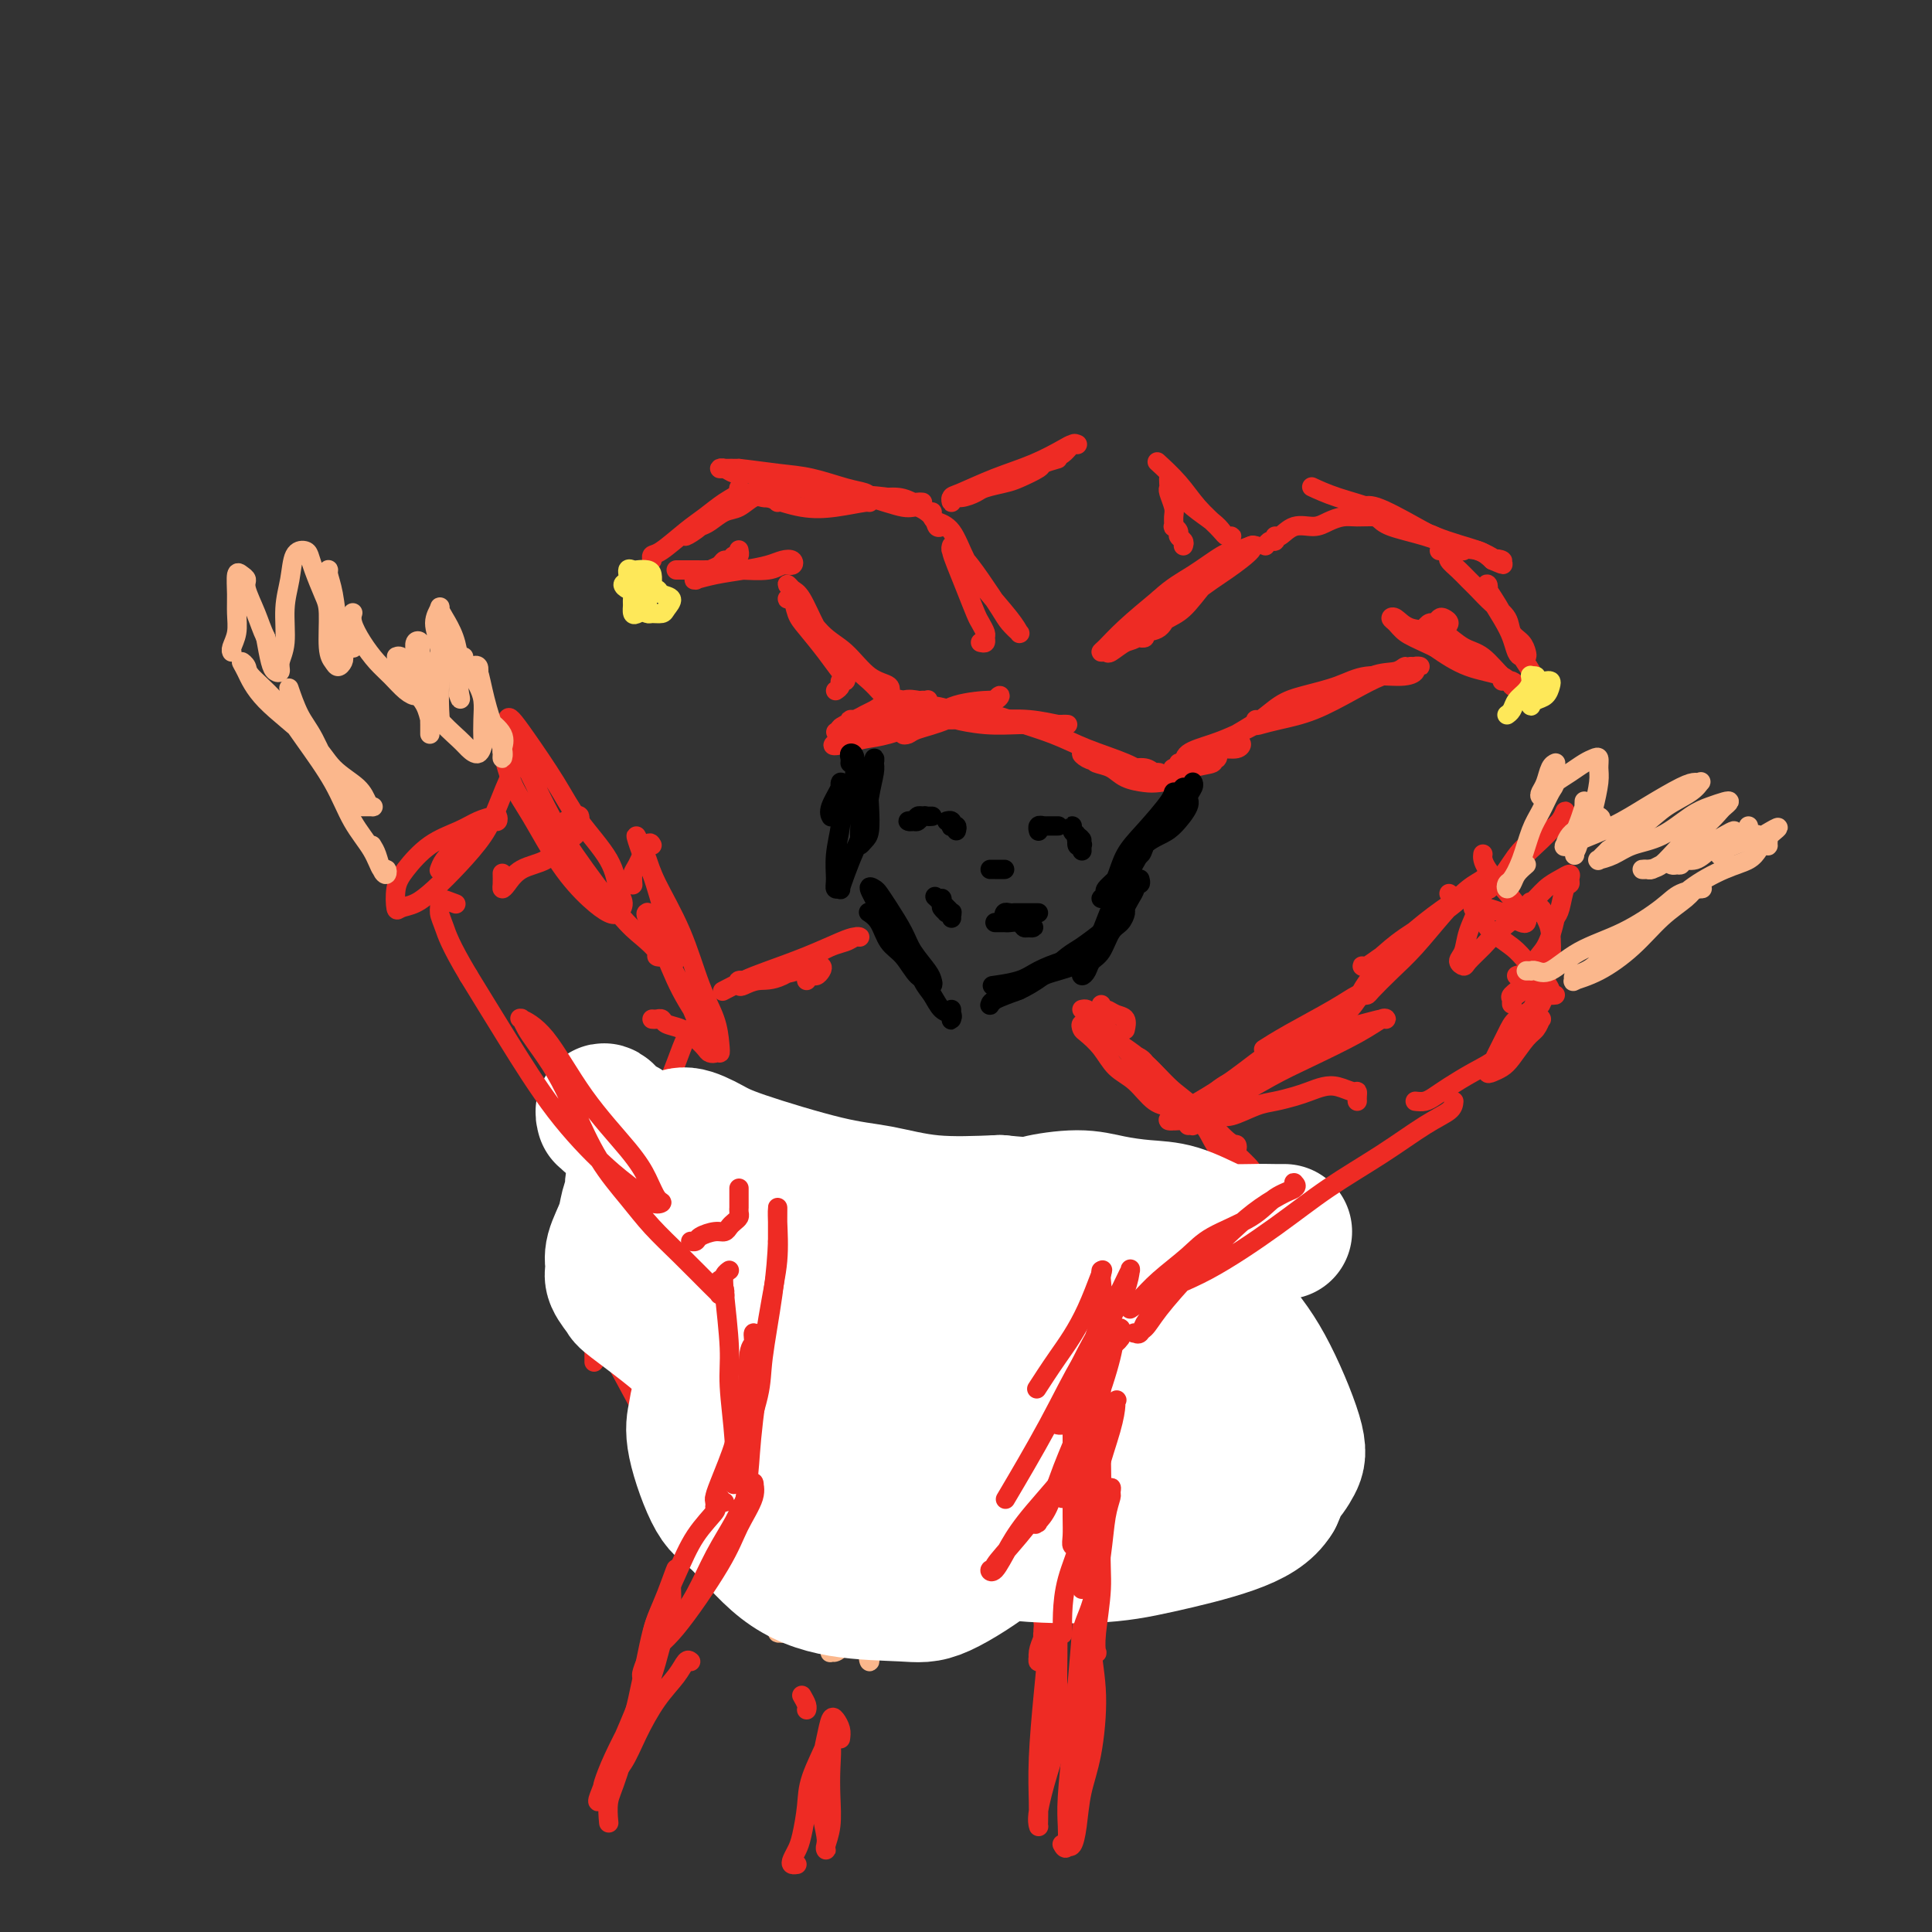<svg viewBox='0 0 400 400' version='1.1' xmlns='http://www.w3.org/2000/svg' xmlns:xlink='http://www.w3.org/1999/xlink'><rect x="0" y="0" width="400" height="400" fill="#333333" stroke="none"/><g fill='none' stroke='#EE2B24' stroke-width='4' stroke-linecap='round' stroke-linejoin='round'><path d='M203,133c0.429,0.097 0.859,0.194 1,0c0.141,-0.194 -0.006,-0.679 0,-1c0.006,-0.321 0.167,-0.477 0,-1c-0.167,-0.523 -0.661,-1.414 -1,-2c-0.339,-0.586 -0.521,-0.866 -1,-2c-0.479,-1.134 -1.254,-3.123 -2,-5c-0.746,-1.877 -1.463,-3.641 -2,-5c-0.537,-1.359 -0.893,-2.312 -1,-3c-0.107,-0.688 0.034,-1.110 0,-1c-0.034,0.110 -0.242,0.753 0,1c0.242,0.247 0.934,0.098 2,1c1.066,0.902 2.506,2.854 4,5c1.494,2.146 3.042,4.486 4,6c0.958,1.514 1.325,2.203 2,3c0.675,0.797 1.658,1.702 2,2c0.342,0.298 0.044,-0.010 0,0c-0.044,0.010 0.165,0.340 0,0c-0.165,-0.340 -0.706,-1.348 -2,-3c-1.294,-1.652 -3.342,-3.948 -5,-6c-1.658,-2.052 -2.928,-3.860 -4,-6c-1.072,-2.140 -1.948,-4.612 -3,-6c-1.052,-1.388 -2.282,-1.692 -3,-2c-0.718,-0.308 -0.924,-0.621 -1,-1c-0.076,-0.379 -0.022,-0.822 0,-1c0.022,-0.178 0.011,-0.089 0,0'/><path d='M195,109c-0.389,0.162 -0.778,0.324 -1,0c-0.222,-0.324 -0.279,-1.133 -1,-2c-0.721,-0.867 -2.108,-1.791 -3,-2c-0.892,-0.209 -1.288,0.298 -3,0c-1.712,-0.298 -4.738,-1.400 -7,-2c-2.262,-0.600 -3.760,-0.697 -6,-1c-2.240,-0.303 -5.223,-0.813 -7,-1c-1.777,-0.187 -2.349,-0.050 -3,0c-0.651,0.050 -1.383,0.013 -2,0c-0.617,-0.013 -1.121,-0.001 -1,0c0.121,0.001 0.866,-0.010 1,0c0.134,0.010 -0.344,0.040 0,0c0.344,-0.040 1.511,-0.151 4,0c2.489,0.151 6.302,0.562 9,1c2.698,0.438 4.282,0.902 6,1c1.718,0.098 3.568,-0.170 5,0c1.432,0.170 2.444,0.778 3,1c0.556,0.222 0.655,0.056 1,0c0.345,-0.056 0.936,-0.004 1,0c0.064,0.004 -0.398,-0.039 -1,0c-0.602,0.039 -1.342,0.162 -2,0c-0.658,-0.162 -1.233,-0.608 -4,-1c-2.767,-0.392 -7.724,-0.731 -11,-1c-3.276,-0.269 -4.870,-0.468 -7,-1c-2.130,-0.532 -4.795,-1.396 -7,-2c-2.205,-0.604 -3.948,-0.946 -5,-1c-1.052,-0.054 -1.412,0.182 -2,0c-0.588,-0.182 -1.405,-0.781 -2,-1c-0.595,-0.219 -0.968,-0.059 -1,0c-0.032,0.059 0.277,0.017 1,0c0.723,-0.017 1.862,-0.008 3,0'/><path d='M153,97c1.949,0.195 5.321,0.682 8,1c2.679,0.318 4.665,0.467 7,1c2.335,0.533 5.019,1.448 7,2c1.981,0.552 3.260,0.740 4,1c0.740,0.260 0.942,0.593 1,1c0.058,0.407 -0.029,0.887 0,1c0.029,0.113 0.172,-0.141 -1,0c-1.172,0.141 -3.659,0.679 -6,1c-2.341,0.321 -4.535,0.426 -7,0c-2.465,-0.426 -5.202,-1.384 -7,-2c-1.798,-0.616 -2.657,-0.890 -3,-1c-0.343,-0.110 -0.172,-0.055 0,0'/><path d='M243,124c0.298,0.032 0.596,0.065 1,0c0.404,-0.065 0.915,-0.227 1,0c0.085,0.227 -0.255,0.842 0,1c0.255,0.158 1.104,-0.141 1,0c-0.104,0.141 -1.161,0.721 -2,1c-0.839,0.279 -1.459,0.257 -2,1c-0.541,0.743 -1.002,2.252 -2,3c-0.998,0.748 -2.535,0.735 -3,1c-0.465,0.265 0.140,0.807 0,1c-0.140,0.193 -1.025,0.035 -1,0c0.025,-0.035 0.961,0.051 1,0c0.039,-0.051 -0.818,-0.240 0,-1c0.818,-0.760 3.312,-2.091 5,-3c1.688,-0.909 2.570,-1.396 4,-3c1.430,-1.604 3.407,-4.325 5,-6c1.593,-1.675 2.800,-2.305 4,-3c1.200,-0.695 2.392,-1.454 3,-2c0.608,-0.546 0.632,-0.880 1,-1c0.368,-0.120 1.080,-0.025 1,0c-0.080,0.025 -0.952,-0.021 -1,0c-0.048,0.021 0.729,0.109 0,1c-0.729,0.891 -2.962,2.586 -5,4c-2.038,1.414 -3.880,2.547 -7,5c-3.120,2.453 -7.520,6.227 -10,8c-2.480,1.773 -3.042,1.546 -4,2c-0.958,0.454 -2.314,1.589 -3,2c-0.686,0.411 -0.703,0.096 -1,0c-0.297,-0.096 -0.873,0.026 -1,0c-0.127,-0.026 0.197,-0.199 1,-1c0.803,-0.801 2.087,-2.229 4,-4c1.913,-1.771 4.457,-3.886 7,-6'/><path d='M240,124c2.804,-2.603 4.815,-3.612 7,-5c2.185,-1.388 4.544,-3.156 6,-4c1.456,-0.844 2.007,-0.766 3,-1c0.993,-0.234 2.426,-0.781 3,-1c0.574,-0.219 0.287,-0.109 0,0'/><path d='M262,113c0.306,-0.457 0.612,-0.915 1,-1c0.388,-0.085 0.859,0.202 1,0c0.141,-0.202 -0.048,-0.894 0,-1c0.048,-0.106 0.334,0.374 1,0c0.666,-0.374 1.714,-1.603 3,-2c1.286,-0.397 2.812,0.037 4,0c1.188,-0.037 2.038,-0.544 3,-1c0.962,-0.456 2.036,-0.861 3,-1c0.964,-0.139 1.818,-0.011 3,0c1.182,0.011 2.690,-0.096 4,0c1.310,0.096 2.420,0.394 4,1c1.580,0.606 3.629,1.522 5,2c1.371,0.478 2.063,0.520 3,1c0.937,0.480 2.118,1.397 3,2c0.882,0.603 1.465,0.891 2,1c0.535,0.109 1.021,0.037 1,0c-0.021,-0.037 -0.548,-0.040 -1,0c-0.452,0.040 -0.830,0.125 -1,0c-0.170,-0.125 -0.133,-0.458 -1,-1c-0.867,-0.542 -2.639,-1.294 -5,-2c-2.361,-0.706 -5.313,-1.366 -7,-2c-1.687,-0.634 -2.110,-1.241 -3,-2c-0.890,-0.759 -2.248,-1.671 -3,-2c-0.752,-0.329 -0.900,-0.077 -1,0c-0.100,0.077 -0.152,-0.021 0,0c0.152,0.021 0.509,0.162 1,0c0.491,-0.162 1.118,-0.626 3,0c1.882,0.626 5.020,2.343 8,4c2.980,1.657 5.802,3.254 8,4c2.198,0.746 3.771,0.642 5,1c1.229,0.358 2.115,1.179 3,2'/><path d='M309,116c3.872,1.708 1.552,0.479 1,0c-0.552,-0.479 0.663,-0.208 1,0c0.337,0.208 -0.204,0.351 -1,0c-0.796,-0.351 -1.846,-1.198 -4,-2c-2.154,-0.802 -5.411,-1.560 -9,-3c-3.589,-1.440 -7.508,-3.561 -11,-5c-3.492,-1.439 -6.555,-2.195 -9,-3c-2.445,-0.805 -4.270,-1.659 -5,-2c-0.730,-0.341 -0.365,-0.171 0,0'/><path d='M245,113c0.121,-0.331 0.243,-0.661 0,-1c-0.243,-0.339 -0.850,-0.685 -1,-1c-0.150,-0.315 0.157,-0.597 0,-1c-0.157,-0.403 -0.778,-0.928 -1,-1c-0.222,-0.072 -0.045,0.307 0,0c0.045,-0.307 -0.040,-1.300 0,-2c0.040,-0.700 0.207,-1.107 0,-2c-0.207,-0.893 -0.787,-2.274 -1,-3c-0.213,-0.726 -0.060,-0.799 0,-1c0.060,-0.201 0.025,-0.531 0,-1c-0.025,-0.469 -0.042,-1.075 0,-1c0.042,0.075 0.143,0.833 1,2c0.857,1.167 2.469,2.743 4,4c1.531,1.257 2.982,2.194 4,3c1.018,0.806 1.603,1.479 2,2c0.397,0.521 0.606,0.889 1,1c0.394,0.111 0.974,-0.034 1,0c0.026,0.034 -0.502,0.247 -1,0c-0.498,-0.247 -0.968,-0.953 -2,-2c-1.032,-1.047 -2.627,-2.435 -4,-4c-1.373,-1.565 -2.523,-3.306 -4,-5c-1.477,-1.694 -3.279,-3.341 -4,-4c-0.721,-0.659 -0.360,-0.329 0,0'/><path d='M219,95c-1.260,0.364 -2.519,0.727 -3,1c-0.481,0.273 -0.183,0.454 -1,1c-0.817,0.546 -2.750,1.457 -4,2c-1.250,0.543 -1.817,0.719 -3,1c-1.183,0.281 -2.982,0.669 -4,1c-1.018,0.331 -1.254,0.607 -2,1c-0.746,0.393 -2.001,0.903 -3,1c-0.999,0.097 -1.740,-0.218 -2,0c-0.260,0.218 -0.039,0.968 0,1c0.039,0.032 -0.106,-0.653 0,-1c0.106,-0.347 0.462,-0.356 2,-1c1.538,-0.644 4.258,-1.924 7,-3c2.742,-1.076 5.505,-1.949 8,-3c2.495,-1.051 4.722,-2.281 6,-3c1.278,-0.719 1.608,-0.926 2,-1c0.392,-0.074 0.847,-0.014 1,0c0.153,0.014 0.006,-0.019 0,0c-0.006,0.019 0.131,0.088 0,0c-0.131,-0.088 -0.531,-0.335 -1,0c-0.469,0.335 -1.009,1.253 -2,2c-0.991,0.747 -2.434,1.325 -4,2c-1.566,0.675 -3.255,1.449 -4,2c-0.745,0.551 -0.547,0.879 -1,1c-0.453,0.121 -1.558,0.035 -2,0c-0.442,-0.035 -0.221,-0.017 0,0'/><path d='M292,138c0.970,0.021 1.941,0.043 2,0c0.059,-0.043 -0.792,-0.149 -1,0c-0.208,0.149 0.227,0.554 0,1c-0.227,0.446 -1.116,0.933 -3,1c-1.884,0.067 -4.764,-0.286 -7,0c-2.236,0.286 -3.829,1.210 -6,2c-2.171,0.790 -4.922,1.445 -7,2c-2.078,0.555 -3.484,1.011 -5,2c-1.516,0.989 -3.143,2.511 -4,3c-0.857,0.489 -0.946,-0.055 -1,0c-0.054,0.055 -0.074,0.710 0,1c0.074,0.290 0.241,0.215 1,0c0.759,-0.215 2.109,-0.569 4,-1c1.891,-0.431 4.324,-0.937 7,-2c2.676,-1.063 5.594,-2.682 8,-4c2.406,-1.318 4.301,-2.335 6,-3c1.699,-0.665 3.203,-0.977 4,-1c0.797,-0.023 0.889,0.242 1,0c0.111,-0.242 0.243,-0.990 0,-1c-0.243,-0.010 -0.860,0.718 -2,1c-1.140,0.282 -2.802,0.118 -5,1c-2.198,0.882 -4.932,2.811 -7,4c-2.068,1.189 -3.468,1.639 -5,2c-1.532,0.361 -3.194,0.633 -4,1c-0.806,0.367 -0.755,0.830 -1,1c-0.245,0.170 -0.784,0.049 -1,0c-0.216,-0.049 -0.108,-0.024 0,0'/><path d='M292,131c0.190,0.122 0.379,0.244 1,0c0.621,-0.244 1.672,-0.854 2,-1c0.328,-0.146 -0.067,0.170 0,0c0.067,-0.170 0.597,-0.827 1,-1c0.403,-0.173 0.679,0.140 1,0c0.321,-0.140 0.685,-0.731 1,-1c0.315,-0.269 0.579,-0.216 1,0c0.421,0.216 0.998,0.594 1,1c0.002,0.406 -0.571,0.841 -1,1c-0.429,0.159 -0.713,0.044 -1,0c-0.287,-0.044 -0.576,-0.015 -1,0c-0.424,0.015 -0.981,0.018 -1,0c-0.019,-0.018 0.502,-0.057 1,0c0.498,0.057 0.973,0.211 2,1c1.027,0.789 2.605,2.215 4,3c1.395,0.785 2.605,0.930 4,2c1.395,1.070 2.974,3.065 4,4c1.026,0.935 1.498,0.810 2,1c0.502,0.190 1.035,0.695 1,1c-0.035,0.305 -0.638,0.412 -1,0c-0.362,-0.412 -0.482,-1.342 -2,-2c-1.518,-0.658 -4.434,-1.045 -7,-2c-2.566,-0.955 -4.783,-2.477 -7,-4'/><path d='M297,134c-3.886,-1.810 -5.101,-2.334 -6,-3c-0.899,-0.666 -1.483,-1.473 -2,-2c-0.517,-0.527 -0.969,-0.773 -1,-1c-0.031,-0.227 0.358,-0.433 1,0c0.642,0.433 1.537,1.506 3,2c1.463,0.494 3.496,0.408 5,1c1.504,0.592 2.480,1.861 4,3c1.520,1.139 3.584,2.148 5,3c1.416,0.852 2.184,1.548 3,2c0.816,0.452 1.681,0.660 2,1c0.319,0.340 0.091,0.811 0,1c-0.091,0.189 -0.046,0.094 0,0'/><path d='M298,114c0.297,-0.096 0.593,-0.191 1,0c0.407,0.191 0.923,0.669 1,1c0.077,0.331 -0.286,0.514 0,1c0.286,0.486 1.222,1.274 2,2c0.778,0.726 1.398,1.392 2,2c0.602,0.608 1.187,1.160 2,2c0.813,0.840 1.853,1.969 3,3c1.147,1.031 2.399,1.965 3,3c0.601,1.035 0.550,2.173 1,3c0.450,0.827 1.399,1.345 2,2c0.601,0.655 0.852,1.449 1,2c0.148,0.551 0.193,0.859 0,1c-0.193,0.141 -0.623,0.114 -1,0c-0.377,-0.114 -0.700,-0.317 -1,-1c-0.300,-0.683 -0.577,-1.847 -1,-3c-0.423,-1.153 -0.991,-2.295 -2,-4c-1.009,-1.705 -2.457,-3.975 -3,-5c-0.543,-1.025 -0.179,-0.807 0,-1c0.179,-0.193 0.175,-0.798 0,-1c-0.175,-0.202 -0.520,-0.002 0,1c0.520,1.002 1.904,2.804 3,5c1.096,2.196 1.902,4.784 3,7c1.098,2.216 2.488,4.058 3,5c0.512,0.942 0.146,0.983 0,1c-0.146,0.017 -0.073,0.008 0,0'/><path d='M173,143c0.452,-0.302 0.904,-0.604 1,-1c0.096,-0.396 -0.164,-0.887 0,-1c0.164,-0.113 0.752,0.153 1,0c0.248,-0.153 0.154,-0.725 0,-1c-0.154,-0.275 -0.370,-0.253 -1,-1c-0.630,-0.747 -1.676,-2.263 -3,-4c-1.324,-1.737 -2.926,-3.697 -4,-5c-1.074,-1.303 -1.622,-1.951 -2,-3c-0.378,-1.049 -0.588,-2.499 -1,-3c-0.412,-0.501 -1.028,-0.054 -1,0c0.028,0.054 0.698,-0.285 2,1c1.302,1.285 3.235,4.193 5,6c1.765,1.807 3.363,2.514 5,4c1.637,1.486 3.315,3.753 5,5c1.685,1.247 3.377,1.474 4,2c0.623,0.526 0.176,1.350 0,2c-0.176,0.650 -0.080,1.126 0,1c0.080,-0.126 0.146,-0.852 0,-1c-0.146,-0.148 -0.504,0.283 -1,0c-0.496,-0.283 -1.130,-1.280 -3,-3c-1.870,-1.720 -4.975,-4.164 -7,-6c-2.025,-1.836 -2.971,-3.064 -4,-5c-1.029,-1.936 -2.141,-4.579 -3,-6c-0.859,-1.421 -1.464,-1.619 -2,-2c-0.536,-0.381 -1.001,-0.946 -1,-1c0.001,-0.054 0.470,0.403 1,1c0.530,0.597 1.121,1.335 2,3c0.879,1.665 2.044,4.256 3,6c0.956,1.744 1.702,2.641 2,3c0.298,0.359 0.149,0.179 0,0'/><path d='M153,114c-0.024,-0.122 -0.048,-0.244 0,0c0.048,0.244 0.168,0.853 0,1c-0.168,0.147 -0.625,-0.168 -1,0c-0.375,0.168 -0.667,0.820 -1,1c-0.333,0.180 -0.706,-0.110 -1,0c-0.294,0.110 -0.510,0.622 -1,1c-0.490,0.378 -1.255,0.623 -2,1c-0.745,0.377 -1.470,0.886 -2,1c-0.530,0.114 -0.864,-0.169 -1,0c-0.136,0.169 -0.075,0.788 0,1c0.075,0.212 0.162,0.015 0,0c-0.162,-0.015 -0.574,0.150 0,0c0.574,-0.150 2.133,-0.616 4,-1c1.867,-0.384 4.043,-0.687 6,-1c1.957,-0.313 3.695,-0.635 5,-1c1.305,-0.365 2.175,-0.774 3,-1c0.825,-0.226 1.603,-0.271 2,0c0.397,0.271 0.411,0.857 0,1c-0.411,0.143 -1.248,-0.158 -2,0c-0.752,0.158 -1.420,0.774 -3,1c-1.580,0.226 -4.073,0.060 -6,0c-1.927,-0.060 -3.287,-0.016 -5,0c-1.713,0.016 -3.779,0.004 -5,0c-1.221,-0.004 -1.598,-0.001 -2,0c-0.402,0.001 -0.829,0.000 -1,0c-0.171,-0.000 -0.085,-0.000 0,0'/><path d='M161,104c0.088,-0.424 0.176,-0.847 0,-1c-0.176,-0.153 -0.616,-0.034 -1,0c-0.384,0.034 -0.710,-0.017 -1,0c-0.290,0.017 -0.543,0.102 -1,0c-0.457,-0.102 -1.120,-0.392 -2,0c-0.880,0.392 -1.979,1.466 -3,2c-1.021,0.534 -1.964,0.526 -3,1c-1.036,0.474 -2.163,1.428 -3,2c-0.837,0.572 -1.383,0.761 -2,1c-0.617,0.239 -1.304,0.526 -2,1c-0.696,0.474 -1.402,1.133 -1,1c0.402,-0.133 1.911,-1.059 3,-2c1.089,-0.941 1.758,-1.896 3,-3c1.242,-1.104 3.057,-2.357 4,-3c0.943,-0.643 1.015,-0.674 1,-1c-0.015,-0.326 -0.116,-0.945 0,-1c0.116,-0.055 0.449,0.455 0,1c-0.449,0.545 -1.679,1.126 -3,2c-1.321,0.874 -2.732,2.042 -4,3c-1.268,0.958 -2.392,1.707 -4,3c-1.608,1.293 -3.699,3.130 -5,4c-1.301,0.870 -1.812,0.773 -2,1c-0.188,0.227 -0.054,0.779 0,1c0.054,0.221 0.027,0.110 0,0'/><path d='M256,154c0.451,-0.117 0.901,-0.234 1,0c0.099,0.234 -0.154,0.819 -1,1c-0.846,0.181 -2.284,-0.043 -3,0c-0.716,0.043 -0.710,0.353 -2,1c-1.290,0.647 -3.877,1.632 -5,2c-1.123,0.368 -0.784,0.121 -1,0c-0.216,-0.121 -0.989,-0.115 -1,0c-0.011,0.115 0.739,0.340 1,0c0.261,-0.340 0.034,-1.243 1,-2c0.966,-0.757 3.125,-1.366 5,-2c1.875,-0.634 3.465,-1.294 5,-2c1.535,-0.706 3.014,-1.460 4,-2c0.986,-0.540 1.478,-0.867 2,-1c0.522,-0.133 1.076,-0.073 1,0c-0.076,0.073 -0.780,0.160 -1,0c-0.220,-0.160 0.044,-0.566 -1,0c-1.044,0.566 -3.398,2.103 -5,3c-1.602,0.897 -2.454,1.155 -4,2c-1.546,0.845 -3.785,2.278 -5,3c-1.215,0.722 -1.404,0.733 -2,1c-0.596,0.267 -1.599,0.791 -2,1c-0.401,0.209 -0.201,0.105 0,0'/><path d='M251,157c0.433,0.145 0.866,0.291 1,0c0.134,-0.291 -0.030,-1.018 0,-1c0.030,0.018 0.253,0.782 0,1c-0.253,0.218 -0.981,-0.110 -1,0c-0.019,0.110 0.670,0.657 0,1c-0.670,0.343 -2.700,0.482 -4,1c-1.300,0.518 -1.870,1.414 -3,2c-1.130,0.586 -2.822,0.862 -4,1c-1.178,0.138 -1.844,0.140 -3,0c-1.156,-0.140 -2.801,-0.420 -4,-1c-1.199,-0.580 -1.952,-1.459 -3,-2c-1.048,-0.541 -2.393,-0.745 -3,-1c-0.607,-0.255 -0.477,-0.562 -1,-1c-0.523,-0.438 -1.700,-1.008 -2,-1c-0.300,0.008 0.276,0.594 1,1c0.724,0.406 1.596,0.631 3,1c1.404,0.369 3.341,0.883 5,1c1.659,0.117 3.042,-0.163 4,0c0.958,0.163 1.492,0.771 2,1c0.508,0.229 0.990,0.081 1,0c0.010,-0.081 -0.454,-0.093 -1,0c-0.546,0.093 -1.176,0.293 -2,0c-0.824,-0.293 -1.844,-1.077 -4,-2c-2.156,-0.923 -5.450,-1.985 -8,-3c-2.550,-1.015 -4.357,-1.985 -7,-3c-2.643,-1.015 -6.121,-2.076 -9,-3c-2.879,-0.924 -5.160,-1.710 -7,-2c-1.840,-0.290 -3.240,-0.083 -4,0c-0.760,0.083 -0.880,0.041 -1,0'/><path d='M197,147c-6.641,-1.829 -1.744,0.098 0,1c1.744,0.902 0.334,0.777 1,1c0.666,0.223 3.409,0.792 6,1c2.591,0.208 5.030,0.056 7,0c1.970,-0.056 3.471,-0.014 5,0c1.529,0.014 3.086,-0.000 4,0c0.914,0.000 1.183,0.014 1,0c-0.183,-0.014 -0.820,-0.056 -1,0c-0.180,0.056 0.096,0.211 -1,0c-1.096,-0.211 -3.565,-0.790 -6,-1c-2.435,-0.210 -4.836,-0.053 -7,0c-2.164,0.053 -4.092,0.003 -6,0c-1.908,-0.003 -3.798,0.041 -5,0c-1.202,-0.041 -1.717,-0.168 -3,0c-1.283,0.168 -3.336,0.631 -4,1c-0.664,0.369 0.060,0.644 0,1c-0.060,0.356 -0.905,0.792 -1,1c-0.095,0.208 0.559,0.186 1,0c0.441,-0.186 0.669,-0.538 2,-1c1.331,-0.462 3.764,-1.034 6,-2c2.236,-0.966 4.276,-2.326 6,-3c1.724,-0.674 3.133,-0.662 4,-1c0.867,-0.338 1.191,-1.024 1,-1c-0.191,0.024 -0.897,0.759 -1,1c-0.103,0.241 0.396,-0.013 -1,0c-1.396,0.013 -4.686,0.295 -7,1c-2.314,0.705 -3.650,1.835 -6,3c-2.350,1.165 -5.712,2.364 -8,3c-2.288,0.636 -3.501,0.710 -5,1c-1.499,0.290 -3.286,0.797 -4,1c-0.714,0.203 -0.357,0.101 0,0'/><path d='M175,154c-4.851,1.119 -1.480,-0.582 0,-1c1.480,-0.418 1.069,0.448 2,0c0.931,-0.448 3.205,-2.210 5,-3c1.795,-0.790 3.111,-0.608 4,-1c0.889,-0.392 1.349,-1.359 2,-2c0.651,-0.641 1.491,-0.957 2,-1c0.509,-0.043 0.685,0.185 1,0c0.315,-0.185 0.769,-0.783 1,-1c0.231,-0.217 0.238,-0.051 0,0c-0.238,0.051 -0.721,-0.012 -1,0c-0.279,0.012 -0.355,0.098 -1,0c-0.645,-0.098 -1.861,-0.380 -3,0c-1.139,0.380 -2.203,1.422 -3,2c-0.797,0.578 -1.326,0.691 -2,1c-0.674,0.309 -1.491,0.815 -2,1c-0.509,0.185 -0.709,0.051 -1,0c-0.291,-0.051 -0.674,-0.017 -1,0c-0.326,0.017 -0.595,0.017 -1,0c-0.405,-0.017 -0.946,-0.051 -1,0c-0.054,0.051 0.380,0.185 1,0c0.620,-0.185 1.424,-0.691 2,-1c0.576,-0.309 0.922,-0.423 2,-1c1.078,-0.577 2.889,-1.618 4,-2c1.111,-0.382 1.521,-0.104 2,0c0.479,0.104 1.027,0.032 1,0c-0.027,-0.032 -0.627,-0.026 -1,0c-0.373,0.026 -0.517,0.073 -1,0c-0.483,-0.073 -1.305,-0.267 -2,0c-0.695,0.267 -1.264,0.995 -3,2c-1.736,1.005 -4.639,2.287 -6,3c-1.361,0.713 -1.181,0.856 -1,1'/><path d='M174,151c-1.667,1.000 -0.833,0.500 0,0'/></g>
<g fill='none' stroke='#000000' stroke-width='4' stroke-linecap='round' stroke-linejoin='round'><path d='M247,162c-0.036,-0.061 -0.071,-0.122 0,0c0.071,0.122 0.249,0.427 0,1c-0.249,0.573 -0.925,1.413 -1,2c-0.075,0.587 0.450,0.921 0,2c-0.450,1.079 -1.877,2.902 -3,4c-1.123,1.098 -1.944,1.472 -3,2c-1.056,0.528 -2.347,1.209 -3,2c-0.653,0.791 -0.667,1.690 -1,2c-0.333,0.310 -0.983,0.029 -1,0c-0.017,-0.029 0.601,0.193 1,0c0.399,-0.193 0.580,-0.800 1,-2c0.420,-1.200 1.080,-2.992 2,-4c0.920,-1.008 2.100,-1.233 3,-2c0.900,-0.767 1.519,-2.077 2,-3c0.481,-0.923 0.823,-1.460 1,-2c0.177,-0.540 0.190,-1.082 0,-1c-0.190,0.082 -0.582,0.789 -1,1c-0.418,0.211 -0.860,-0.075 -1,0c-0.140,0.075 0.023,0.510 -1,2c-1.023,1.490 -3.232,4.036 -5,6c-1.768,1.964 -3.096,3.346 -4,5c-0.904,1.654 -1.383,3.580 -2,5c-0.617,1.420 -1.371,2.333 -2,3c-0.629,0.667 -1.134,1.089 -1,1c0.134,-0.089 0.908,-0.687 1,-1c0.092,-0.313 -0.499,-0.340 0,-1c0.499,-0.660 2.087,-1.953 3,-3c0.913,-1.047 1.152,-1.848 2,-3c0.848,-1.152 2.305,-2.656 3,-4c0.695,-1.344 0.627,-2.527 1,-3c0.373,-0.473 1.186,-0.237 2,0'/><path d='M240,171c1.767,-2.464 0.685,-1.623 0,-1c-0.685,0.623 -0.974,1.029 -1,1c-0.026,-0.029 0.211,-0.492 0,0c-0.211,0.492 -0.869,1.938 -2,4c-1.131,2.062 -2.734,4.738 -4,7c-1.266,2.262 -2.196,4.109 -3,6c-0.804,1.891 -1.484,3.827 -2,5c-0.516,1.173 -0.870,1.585 -1,2c-0.130,0.415 -0.037,0.833 0,1c0.037,0.167 0.019,0.084 0,0'/><path d='M236,182c0.119,0.441 0.238,0.882 0,1c-0.238,0.118 -0.834,-0.085 -1,0c-0.166,0.085 0.097,0.460 0,1c-0.097,0.540 -0.554,1.245 -1,2c-0.446,0.755 -0.882,1.561 -1,2c-0.118,0.439 0.081,0.512 0,1c-0.081,0.488 -0.441,1.391 -1,2c-0.559,0.609 -1.316,0.924 -2,2c-0.684,1.076 -1.294,2.912 -2,4c-0.706,1.088 -1.508,1.429 -2,2c-0.492,0.571 -0.675,1.373 -1,2c-0.325,0.627 -0.790,1.080 -1,1c-0.210,-0.080 -0.163,-0.694 0,-1c0.163,-0.306 0.441,-0.303 1,-1c0.559,-0.697 1.399,-2.095 2,-3c0.601,-0.905 0.963,-1.317 1,-2c0.037,-0.683 -0.252,-1.637 0,-2c0.252,-0.363 1.045,-0.135 1,0c-0.045,0.135 -0.926,0.178 -1,0c-0.074,-0.178 0.661,-0.577 0,0c-0.661,0.577 -2.719,2.129 -4,3c-1.281,0.871 -1.786,1.059 -3,2c-1.214,0.941 -3.138,2.634 -5,4c-1.862,1.366 -3.662,2.405 -5,3c-1.338,0.595 -2.215,0.746 -3,1c-0.785,0.254 -1.478,0.612 -2,1c-0.522,0.388 -0.872,0.805 -1,1c-0.128,0.195 -0.035,0.168 0,0c0.035,-0.168 0.010,-0.477 1,-1c0.990,-0.523 2.995,-1.262 5,-2'/><path d='M211,205c1.730,-1.055 3.055,-2.192 5,-3c1.945,-0.808 4.510,-1.286 6,-2c1.490,-0.714 1.903,-1.664 2,-2c0.097,-0.336 -0.124,-0.059 0,0c0.124,0.059 0.593,-0.100 0,0c-0.593,0.100 -2.247,0.458 -4,1c-1.753,0.542 -3.604,1.269 -5,2c-1.396,0.731 -2.337,1.466 -4,2c-1.663,0.534 -4.046,0.867 -5,1c-0.954,0.133 -0.477,0.067 0,0'/><path d='M197,209c-0.003,0.317 -0.007,0.634 0,1c0.007,0.366 0.024,0.782 0,1c-0.024,0.218 -0.089,0.238 0,0c0.089,-0.238 0.332,-0.733 0,-1c-0.332,-0.267 -1.237,-0.304 -2,-1c-0.763,-0.696 -1.383,-2.050 -2,-3c-0.617,-0.950 -1.231,-1.495 -2,-3c-0.769,-1.505 -1.691,-3.969 -3,-6c-1.309,-2.031 -3.003,-3.628 -4,-5c-0.997,-1.372 -1.296,-2.518 -2,-4c-0.704,-1.482 -1.815,-3.299 -2,-4c-0.185,-0.701 0.554,-0.285 1,0c0.446,0.285 0.599,0.440 1,1c0.401,0.560 1.049,1.526 2,3c0.951,1.474 2.203,3.456 3,5c0.797,1.544 1.138,2.649 2,4c0.862,1.351 2.247,2.947 3,4c0.753,1.053 0.876,1.564 1,2c0.124,0.436 0.249,0.797 0,1c-0.249,0.203 -0.871,0.246 -1,0c-0.129,-0.246 0.237,-0.783 0,-1c-0.237,-0.217 -1.076,-0.114 -2,-1c-0.924,-0.886 -1.933,-2.759 -3,-4c-1.067,-1.241 -2.193,-1.848 -3,-3c-0.807,-1.152 -1.294,-2.849 -2,-4c-0.706,-1.151 -1.630,-1.758 -2,-2c-0.370,-0.242 -0.185,-0.121 0,0'/><path d='M176,158c0.033,-0.311 0.065,-0.623 0,-1c-0.065,-0.377 -0.228,-0.820 0,-1c0.228,-0.180 0.846,-0.098 1,1c0.154,1.098 -0.156,3.213 0,5c0.156,1.787 0.777,3.247 1,5c0.223,1.753 0.049,3.801 0,5c-0.049,1.199 0.025,1.550 0,2c-0.025,0.450 -0.151,0.999 0,1c0.151,0.001 0.580,-0.546 1,-1c0.420,-0.454 0.831,-0.816 1,-2c0.169,-1.184 0.098,-3.190 0,-5c-0.098,-1.810 -0.221,-3.423 0,-5c0.221,-1.577 0.788,-3.116 1,-4c0.212,-0.884 0.069,-1.112 0,-1c-0.069,0.112 -0.063,0.563 0,1c0.063,0.437 0.182,0.861 0,2c-0.182,1.139 -0.666,2.992 -1,5c-0.334,2.008 -0.519,4.170 -1,6c-0.481,1.830 -1.257,3.329 -2,5c-0.743,1.671 -1.453,3.516 -2,5c-0.547,1.484 -0.932,2.608 -1,3c-0.068,0.392 0.182,0.051 0,0c-0.182,-0.051 -0.795,0.188 -1,0c-0.205,-0.188 -0.004,-0.803 0,-2c0.004,-1.197 -0.191,-2.976 0,-5c0.191,-2.024 0.769,-4.293 1,-6c0.231,-1.707 0.116,-2.854 0,-4'/><path d='M174,167c0.009,-3.474 0.030,-3.659 0,-4c-0.030,-0.341 -0.113,-0.837 0,-1c0.113,-0.163 0.422,0.008 0,1c-0.422,0.992 -1.575,2.806 -2,4c-0.425,1.194 -0.121,1.770 0,2c0.121,0.230 0.061,0.115 0,0'/></g>
<g fill='none' stroke='#EE2B24' stroke-width='4' stroke-linecap='round' stroke-linejoin='round'><path d='M228,208c-0.069,0.449 -0.138,0.898 0,1c0.138,0.102 0.482,-0.144 1,0c0.518,0.144 1.211,0.678 2,1c0.789,0.322 1.674,0.433 2,1c0.326,0.567 0.093,1.591 0,2c-0.093,0.409 -0.047,0.205 0,0'/><path d='M224,209c0.347,-0.073 0.694,-0.147 1,0c0.306,0.147 0.571,0.513 1,1c0.429,0.487 1.023,1.093 2,2c0.977,0.907 2.338,2.113 4,4c1.662,1.887 3.624,4.453 5,6c1.376,1.547 2.164,2.074 3,3c0.836,0.926 1.719,2.249 2,3c0.281,0.751 -0.039,0.929 0,1c0.039,0.071 0.436,0.035 0,0c-0.436,-0.035 -1.707,-0.069 -3,-1c-1.293,-0.931 -2.609,-2.760 -4,-4c-1.391,-1.240 -2.857,-1.892 -4,-3c-1.143,-1.108 -1.961,-2.672 -3,-4c-1.039,-1.328 -2.297,-2.419 -3,-3c-0.703,-0.581 -0.849,-0.652 -1,-1c-0.151,-0.348 -0.307,-0.971 0,-1c0.307,-0.029 1.076,0.537 2,1c0.924,0.463 2.002,0.822 4,2c1.998,1.178 4.917,3.176 7,5c2.083,1.824 3.329,3.473 5,5c1.671,1.527 3.765,2.932 6,5c2.235,2.068 4.610,4.801 6,6c1.390,1.199 1.794,0.865 2,1c0.206,0.135 0.214,0.739 0,1c-0.214,0.261 -0.648,0.181 -1,0c-0.352,-0.181 -0.620,-0.461 -1,-1c-0.380,-0.539 -0.872,-1.337 -3,-3c-2.128,-1.663 -5.894,-4.189 -8,-6c-2.106,-1.811 -2.553,-2.905 -3,-4'/><path d='M240,224c-3.094,-3.011 -2.829,-3.538 -3,-4c-0.171,-0.462 -0.779,-0.857 -1,-1c-0.221,-0.143 -0.054,-0.033 0,0c0.054,0.033 -0.003,-0.010 1,1c1.003,1.010 3.067,3.073 5,5c1.933,1.927 3.733,3.718 6,6c2.267,2.282 4.999,5.055 7,7c2.001,1.945 3.269,3.062 4,4c0.731,0.938 0.923,1.697 1,2c0.077,0.303 0.038,0.152 0,0'/><path d='M246,233c0.470,-0.019 0.941,-0.039 1,0c0.059,0.039 -0.293,0.135 0,0c0.293,-0.135 1.230,-0.501 2,0c0.770,0.501 1.372,1.868 2,3c0.628,1.132 1.282,2.027 2,3c0.718,0.973 1.502,2.024 2,3c0.498,0.976 0.712,1.878 1,4c0.288,2.122 0.651,5.463 1,9c0.349,3.537 0.683,7.270 1,10c0.317,2.730 0.618,4.458 1,7c0.382,2.542 0.847,5.900 1,8c0.153,2.100 -0.005,2.944 0,3c0.005,0.056 0.171,-0.676 0,-1c-0.171,-0.324 -0.681,-0.239 -1,-1c-0.319,-0.761 -0.449,-2.369 -1,-5c-0.551,-2.631 -1.524,-6.286 -2,-10c-0.476,-3.714 -0.454,-7.486 -1,-11c-0.546,-3.514 -1.661,-6.769 -2,-9c-0.339,-2.231 0.098,-3.437 0,-5c-0.098,-1.563 -0.729,-3.483 -1,-4c-0.271,-0.517 -0.181,0.369 0,1c0.181,0.631 0.453,1.008 1,3c0.547,1.992 1.369,5.599 2,9c0.631,3.401 1.073,6.596 2,11c0.927,4.404 2.341,10.018 3,15c0.659,4.982 0.565,9.332 1,13c0.435,3.668 1.400,6.654 2,9c0.600,2.346 0.835,4.051 1,5c0.165,0.949 0.261,1.141 0,1c-0.261,-0.141 -0.878,-0.615 -1,-1c-0.122,-0.385 0.251,-0.681 0,-2c-0.251,-1.319 -1.125,-3.659 -2,-6'/><path d='M261,295c-0.581,-2.375 -0.534,-4.313 -1,-7c-0.466,-2.687 -1.445,-6.125 -2,-9c-0.555,-2.875 -0.685,-5.188 -1,-7c-0.315,-1.812 -0.815,-3.123 -1,-4c-0.185,-0.877 -0.053,-1.319 0,-1c0.053,0.319 0.028,1.399 0,3c-0.028,1.601 -0.060,3.722 0,6c0.060,2.278 0.212,4.714 0,8c-0.212,3.286 -0.788,7.423 -1,10c-0.212,2.577 -0.061,3.593 0,4c0.061,0.407 0.030,0.203 0,0'/><path d='M227,300c-0.967,0.754 -1.933,1.509 -3,2c-1.067,0.491 -2.233,0.720 -3,1c-0.767,0.280 -1.133,0.611 -2,1c-0.867,0.389 -2.233,0.835 -3,1c-0.767,0.165 -0.933,0.047 -1,0c-0.067,-0.047 -0.033,-0.024 0,0'/><path d='M225,289c1.837,-2.174 3.674,-4.348 5,-6c1.326,-1.652 2.143,-2.783 3,-4c0.857,-1.217 1.756,-2.520 2,-3c0.244,-0.480 -0.165,-0.139 0,0c0.165,0.139 0.904,0.074 1,0c0.096,-0.074 -0.450,-0.159 -1,0c-0.550,0.159 -1.103,0.560 -3,2c-1.897,1.440 -5.138,3.919 -8,6c-2.862,2.081 -5.346,3.763 -8,6c-2.654,2.237 -5.478,5.030 -8,7c-2.522,1.970 -4.742,3.116 -6,4c-1.258,0.884 -1.554,1.505 -2,2c-0.446,0.495 -1.043,0.864 -1,1c0.043,0.136 0.727,0.039 1,0c0.273,-0.039 0.137,-0.019 0,0'/><path d='M261,306c0.469,0.021 0.939,0.043 1,0c0.061,-0.043 -0.286,-0.150 -1,0c-0.714,0.150 -1.794,0.559 -3,1c-1.206,0.441 -2.537,0.915 -5,2c-2.463,1.085 -6.058,2.781 -9,4c-2.942,1.219 -5.232,1.962 -8,3c-2.768,1.038 -6.015,2.370 -8,3c-1.985,0.630 -2.709,0.558 -4,1c-1.291,0.442 -3.150,1.397 -4,2c-0.850,0.603 -0.690,0.853 -1,1c-0.310,0.147 -1.090,0.191 -1,0c0.090,-0.191 1.051,-0.618 2,-1c0.949,-0.382 1.887,-0.719 4,-2c2.113,-1.281 5.400,-3.505 8,-5c2.600,-1.495 4.514,-2.259 6,-3c1.486,-0.741 2.544,-1.457 3,-2c0.456,-0.543 0.311,-0.912 0,-1c-0.311,-0.088 -0.788,0.106 -2,1c-1.212,0.894 -3.160,2.487 -6,4c-2.840,1.513 -6.572,2.946 -9,4c-2.428,1.054 -3.551,1.730 -4,2c-0.449,0.270 -0.225,0.135 0,0'/><path d='M167,203c0.336,-0.445 0.673,-0.891 1,-1c0.327,-0.109 0.645,0.117 1,0c0.355,-0.117 0.748,-0.577 1,-1c0.252,-0.423 0.363,-0.808 0,-1c-0.363,-0.192 -1.199,-0.191 -2,0c-0.801,0.191 -1.567,0.572 -3,1c-1.433,0.428 -3.533,0.903 -5,1c-1.467,0.097 -2.300,-0.183 -3,0c-0.700,0.183 -1.265,0.830 -2,1c-0.735,0.170 -1.639,-0.136 -2,0c-0.361,0.136 -0.180,0.713 0,1c0.180,0.287 0.359,0.284 1,0c0.641,-0.284 1.744,-0.851 3,-1c1.256,-0.149 2.667,0.118 5,-1c2.333,-1.118 5.590,-3.620 8,-5c2.410,-1.380 3.974,-1.636 5,-2c1.026,-0.364 1.513,-0.835 2,-1c0.487,-0.165 0.973,-0.024 1,0c0.027,0.024 -0.407,-0.069 -1,0c-0.593,0.069 -1.347,0.299 -3,1c-1.653,0.701 -4.205,1.873 -7,3c-2.795,1.127 -5.832,2.209 -8,3c-2.168,0.791 -3.468,1.290 -5,2c-1.532,0.710 -3.295,1.631 -4,2c-0.705,0.369 -0.353,0.184 0,0'/><path d='M146,211c-0.440,0.013 -0.879,0.026 -1,0c-0.121,-0.026 0.077,-0.090 0,0c-0.077,0.090 -0.427,0.334 -1,1c-0.573,0.666 -1.367,1.753 -2,3c-0.633,1.247 -1.104,2.654 -2,5c-0.896,2.346 -2.218,5.630 -3,8c-0.782,2.370 -1.026,3.824 -2,6c-0.974,2.176 -2.679,5.072 -4,8c-1.321,2.928 -2.259,5.886 -3,8c-0.741,2.114 -1.284,3.382 -2,5c-0.716,1.618 -1.605,3.586 -2,4c-0.395,0.414 -0.295,-0.725 0,-1c0.295,-0.275 0.785,0.314 1,0c0.215,-0.314 0.154,-1.532 1,-3c0.846,-1.468 2.599,-3.186 4,-5c1.401,-1.814 2.451,-3.722 4,-6c1.549,-2.278 3.597,-4.925 5,-7c1.403,-2.075 2.163,-3.577 3,-5c0.837,-1.423 1.753,-2.765 2,-4c0.247,-1.235 -0.175,-2.361 0,-3c0.175,-0.639 0.945,-0.789 1,-1c0.055,-0.211 -0.607,-0.482 -1,0c-0.393,0.482 -0.518,1.718 -1,3c-0.482,1.282 -1.320,2.611 -3,5c-1.680,2.389 -4.201,5.839 -6,9c-1.799,3.161 -2.874,6.034 -4,9c-1.126,2.966 -2.302,6.024 -3,8c-0.698,1.976 -0.919,2.870 -1,4c-0.081,1.130 -0.022,2.497 0,3c0.022,0.503 0.006,0.144 0,0c-0.006,-0.144 -0.003,-0.072 0,0'/><path d='M156,265c0.423,0.339 0.846,0.677 1,1c0.154,0.323 0.039,0.629 0,1c-0.039,0.371 -0.003,0.806 0,1c0.003,0.194 -0.027,0.149 0,0c0.027,-0.149 0.113,-0.400 0,-1c-0.113,-0.600 -0.423,-1.548 -1,-3c-0.577,-1.452 -1.420,-3.407 -2,-5c-0.580,-1.593 -0.895,-2.823 -1,-4c-0.105,-1.177 0.001,-2.300 0,-3c-0.001,-0.700 -0.109,-0.977 0,-1c0.109,-0.023 0.435,0.209 1,1c0.565,0.791 1.370,2.141 2,4c0.630,1.859 1.084,4.225 2,7c0.916,2.775 2.295,5.957 3,8c0.705,2.043 0.735,2.947 1,4c0.265,1.053 0.765,2.254 1,3c0.235,0.746 0.207,1.037 0,1c-0.207,-0.037 -0.591,-0.402 -1,-1c-0.409,-0.598 -0.841,-1.430 -1,-2c-0.159,-0.570 -0.045,-0.877 0,-1c0.045,-0.123 0.023,-0.061 0,0'/><path d='M123,282c-0.006,-0.111 -0.013,-0.223 0,-1c0.013,-0.777 0.044,-2.221 0,-3c-0.044,-0.779 -0.164,-0.894 0,-1c0.164,-0.106 0.612,-0.203 1,0c0.388,0.203 0.717,0.706 1,1c0.283,0.294 0.519,0.378 2,3c1.481,2.622 4.205,7.783 6,11c1.795,3.217 2.661,4.492 4,7c1.339,2.508 3.152,6.249 4,8c0.848,1.751 0.729,1.511 1,2c0.271,0.489 0.930,1.705 1,2c0.070,0.295 -0.448,-0.333 -1,-1c-0.552,-0.667 -1.138,-1.374 -2,-3c-0.862,-1.626 -2.000,-4.170 -3,-7c-1.000,-2.830 -1.862,-5.944 -3,-9c-1.138,-3.056 -2.552,-6.054 -3,-8c-0.448,-1.946 0.071,-2.841 0,-4c-0.071,-1.159 -0.732,-2.581 -1,-3c-0.268,-0.419 -0.144,0.165 0,1c0.144,0.835 0.308,1.921 1,4c0.692,2.079 1.911,5.153 3,8c1.089,2.847 2.047,5.468 3,8c0.953,2.532 1.902,4.974 3,7c1.098,2.026 2.347,3.635 3,5c0.653,1.365 0.711,2.484 1,3c0.289,0.516 0.809,0.427 1,0c0.191,-0.427 0.051,-1.192 0,-2c-0.051,-0.808 -0.015,-1.659 0,-2c0.015,-0.341 0.007,-0.170 0,0'/><path d='M157,276c0.331,-0.001 0.662,-0.002 1,0c0.338,0.002 0.683,0.006 1,0c0.317,-0.006 0.606,-0.021 1,0c0.394,0.021 0.894,0.078 2,1c1.106,0.922 2.818,2.710 4,4c1.182,1.290 1.834,2.082 3,4c1.166,1.918 2.845,4.962 4,7c1.155,2.038 1.785,3.070 2,4c0.215,0.930 0.013,1.757 0,2c-0.013,0.243 0.162,-0.099 0,0c-0.162,0.099 -0.660,0.638 -1,0c-0.340,-0.638 -0.521,-2.452 -1,-4c-0.479,-1.548 -1.257,-2.830 -2,-5c-0.743,-2.170 -1.450,-5.228 -2,-7c-0.550,-1.772 -0.944,-2.258 -1,-3c-0.056,-0.742 0.226,-1.741 0,-2c-0.226,-0.259 -0.959,0.223 -1,1c-0.041,0.777 0.609,1.848 1,3c0.391,1.152 0.522,2.386 1,5c0.478,2.614 1.303,6.608 2,9c0.697,2.392 1.264,3.183 2,4c0.736,0.817 1.639,1.662 2,2c0.361,0.338 0.181,0.169 0,0'/><path d='M202,302c-0.371,0.023 -0.743,0.046 -1,0c-0.257,-0.046 -0.401,-0.163 -1,0c-0.599,0.163 -1.653,0.604 -3,1c-1.347,0.396 -2.988,0.747 -4,1c-1.012,0.253 -1.395,0.408 -2,1c-0.605,0.592 -1.430,1.623 -2,2c-0.570,0.377 -0.884,0.102 -1,0c-0.116,-0.102 -0.033,-0.029 0,0c0.033,0.029 0.017,0.015 0,0'/><path d='M196,303c0.411,-0.022 0.821,-0.044 1,0c0.179,0.044 0.125,0.156 0,0c-0.125,-0.156 -0.321,-0.578 -1,0c-0.679,0.578 -1.842,2.155 -3,3c-1.158,0.845 -2.312,0.958 -3,1c-0.688,0.042 -0.911,0.012 -1,0c-0.089,-0.012 -0.045,-0.006 0,0'/></g>
<g fill='none' stroke='#FBB78C' stroke-width='4' stroke-linecap='round' stroke-linejoin='round'><path d='M192,308c0.496,-0.486 0.992,-0.972 1,-1c0.008,-0.028 -0.472,0.402 0,1c0.472,0.598 1.897,1.365 3,2c1.103,0.635 1.885,1.138 3,2c1.115,0.862 2.562,2.084 3,3c0.438,0.916 -0.135,1.525 0,2c0.135,0.475 0.977,0.814 1,1c0.023,0.186 -0.772,0.217 -1,0c-0.228,-0.217 0.111,-0.681 0,-1c-0.111,-0.319 -0.672,-0.492 -1,-1c-0.328,-0.508 -0.425,-1.353 -1,-2c-0.575,-0.647 -1.629,-1.098 -2,-2c-0.371,-0.902 -0.058,-2.254 0,-3c0.058,-0.746 -0.138,-0.886 0,-1c0.138,-0.114 0.609,-0.203 1,0c0.391,0.203 0.703,0.698 1,1c0.297,0.302 0.581,0.410 1,1c0.419,0.590 0.974,1.661 2,3c1.026,1.339 2.524,2.947 3,4c0.476,1.053 -0.068,1.550 0,2c0.068,0.450 0.749,0.852 1,1c0.251,0.148 0.072,0.042 0,0c-0.072,-0.042 -0.036,-0.021 0,0'/><path d='M204,315c-0.004,0.153 -0.008,0.305 0,1c0.008,0.695 0.027,1.931 0,3c-0.027,1.069 -0.100,1.971 0,3c0.100,1.029 0.373,2.184 0,3c-0.373,0.816 -1.392,1.292 -2,2c-0.608,0.708 -0.803,1.647 -1,2c-0.197,0.353 -0.394,0.118 -1,0c-0.606,-0.118 -1.620,-0.119 -2,0c-0.380,0.119 -0.128,0.359 0,0c0.128,-0.359 0.130,-1.318 0,-2c-0.130,-0.682 -0.393,-1.088 0,-2c0.393,-0.912 1.442,-2.328 2,-3c0.558,-0.672 0.624,-0.598 1,-1c0.376,-0.402 1.062,-1.279 1,-1c-0.062,0.279 -0.870,1.713 -2,3c-1.130,1.287 -2.581,2.425 -4,4c-1.419,1.575 -2.808,3.586 -4,5c-1.192,1.414 -2.189,2.230 -3,3c-0.811,0.770 -1.437,1.494 -2,2c-0.563,0.506 -1.062,0.794 -1,1c0.062,0.206 0.685,0.331 1,0c0.315,-0.331 0.324,-1.118 1,-2c0.676,-0.882 2.021,-1.858 3,-3c0.979,-1.142 1.592,-2.450 3,-4c1.408,-1.550 3.610,-3.340 5,-4c1.390,-0.660 1.969,-0.188 2,0c0.031,0.188 -0.484,0.094 -1,0'/><path d='M200,325c1.918,-2.024 0.215,-1.085 -1,0c-1.215,1.085 -1.940,2.315 -3,4c-1.060,1.685 -2.456,3.825 -4,5c-1.544,1.175 -3.237,1.387 -4,2c-0.763,0.613 -0.596,1.628 -1,2c-0.404,0.372 -1.378,0.100 -2,0c-0.622,-0.100 -0.892,-0.029 -1,0c-0.108,0.029 -0.054,0.014 0,0'/><path d='M186,315c0.007,-0.332 0.014,-0.664 0,-1c-0.014,-0.336 -0.050,-0.678 0,-1c0.050,-0.322 0.185,-0.626 0,-1c-0.185,-0.374 -0.692,-0.817 -1,-1c-0.308,-0.183 -0.419,-0.106 -1,0c-0.581,0.106 -1.634,0.242 -3,1c-1.366,0.758 -3.045,2.137 -4,3c-0.955,0.863 -1.188,1.210 -2,2c-0.812,0.790 -2.205,2.024 -3,3c-0.795,0.976 -0.994,1.693 -1,2c-0.006,0.307 0.179,0.202 0,0c-0.179,-0.202 -0.723,-0.502 0,-1c0.723,-0.498 2.714,-1.195 4,-2c1.286,-0.805 1.865,-1.718 3,-3c1.135,-1.282 2.824,-2.934 4,-4c1.176,-1.066 1.840,-1.545 2,-2c0.160,-0.455 -0.183,-0.887 0,-1c0.183,-0.113 0.891,0.091 1,0c0.109,-0.091 -0.383,-0.478 -1,0c-0.617,0.478 -1.360,1.820 -3,3c-1.640,1.180 -4.177,2.197 -6,4c-1.823,1.803 -2.932,4.390 -4,6c-1.068,1.610 -2.095,2.241 -3,3c-0.905,0.759 -1.687,1.645 -2,2c-0.313,0.355 -0.156,0.177 0,0'/><path d='M189,331c-0.034,0.541 -0.068,1.083 0,1c0.068,-0.083 0.236,-0.789 0,-1c-0.236,-0.211 -0.878,0.073 -1,0c-0.122,-0.073 0.275,-0.504 0,0c-0.275,0.504 -1.223,1.941 -2,3c-0.777,1.059 -1.385,1.739 -2,3c-0.615,1.261 -1.238,3.103 -2,4c-0.762,0.897 -1.662,0.848 -2,1c-0.338,0.152 -0.115,0.504 0,1c0.115,0.496 0.122,1.135 0,1c-0.122,-0.135 -0.372,-1.044 0,-2c0.372,-0.956 1.368,-1.958 2,-3c0.632,-1.042 0.901,-2.123 1,-3c0.099,-0.877 0.027,-1.548 0,-2c-0.027,-0.452 -0.011,-0.683 0,-1c0.011,-0.317 0.017,-0.718 0,-1c-0.017,-0.282 -0.056,-0.443 0,-1c0.056,-0.557 0.209,-1.508 0,-2c-0.209,-0.492 -0.778,-0.525 -1,-1c-0.222,-0.475 -0.095,-1.394 0,-2c0.095,-0.606 0.160,-0.900 0,-1c-0.160,-0.100 -0.546,-0.007 -1,0c-0.454,0.007 -0.978,-0.073 -1,0c-0.022,0.073 0.458,0.298 0,1c-0.458,0.702 -1.854,1.881 -3,3c-1.146,1.119 -2.042,2.177 -3,3c-0.958,0.823 -1.979,1.412 -3,2'/><path d='M171,334c-1.931,1.166 -1.258,0.083 -1,0c0.258,-0.083 0.101,0.836 0,1c-0.101,0.164 -0.146,-0.428 0,-1c0.146,-0.572 0.485,-1.124 1,-2c0.515,-0.876 1.208,-2.074 2,-3c0.792,-0.926 1.682,-1.578 2,-2c0.318,-0.422 0.062,-0.613 0,-1c-0.062,-0.387 0.068,-0.970 0,-1c-0.068,-0.030 -0.336,0.493 -1,1c-0.664,0.507 -1.724,0.997 -3,2c-1.276,1.003 -2.768,2.518 -4,4c-1.232,1.482 -2.203,2.933 -3,4c-0.797,1.067 -1.420,1.752 -2,2c-0.580,0.248 -1.118,0.059 -1,0c0.118,-0.059 0.892,0.012 1,0c0.108,-0.012 -0.451,-0.107 0,-1c0.451,-0.893 1.910,-2.584 3,-4c1.090,-1.416 1.809,-2.557 3,-4c1.191,-1.443 2.852,-3.187 4,-4c1.148,-0.813 1.783,-0.694 2,-1c0.217,-0.306 0.018,-1.037 0,-1c-0.018,0.037 0.146,0.842 0,1c-0.146,0.158 -0.603,-0.332 -1,0c-0.397,0.332 -0.733,1.486 -2,3c-1.267,1.514 -3.465,3.388 -5,5c-1.535,1.612 -2.406,2.962 -3,4c-0.594,1.038 -0.912,1.763 -1,2c-0.088,0.237 0.053,-0.013 0,0c-0.053,0.013 -0.301,0.289 0,0c0.301,-0.289 1.150,-1.145 2,-2'/><path d='M164,336c-0.964,1.708 1.627,-0.523 4,-2c2.373,-1.477 4.527,-2.201 6,-3c1.473,-0.799 2.264,-1.673 3,-2c0.736,-0.327 1.416,-0.108 2,0c0.584,0.108 1.071,0.105 1,0c-0.071,-0.105 -0.701,-0.314 -1,0c-0.299,0.314 -0.266,1.149 -1,2c-0.734,0.851 -2.236,1.716 -3,3c-0.764,1.284 -0.791,2.986 -1,4c-0.209,1.014 -0.600,1.339 -1,2c-0.400,0.661 -0.810,1.659 -1,2c-0.190,0.341 -0.159,0.027 0,0c0.159,-0.027 0.445,0.235 1,0c0.555,-0.235 1.378,-0.966 2,-2c0.622,-1.034 1.044,-2.370 2,-4c0.956,-1.630 2.447,-3.555 3,-5c0.553,-1.445 0.167,-2.410 0,-3c-0.167,-0.590 -0.115,-0.806 0,-1c0.115,-0.194 0.293,-0.367 0,0c-0.293,0.367 -1.058,1.274 -2,2c-0.942,0.726 -2.061,1.272 -3,2c-0.939,0.728 -1.697,1.636 -2,2c-0.303,0.364 -0.152,0.182 0,0'/><path d='M160,303c0.351,-0.429 0.702,-0.859 1,-1c0.298,-0.141 0.542,0.005 1,0c0.458,-0.005 1.130,-0.163 2,0c0.870,0.163 1.936,0.646 3,1c1.064,0.354 2.124,0.579 3,1c0.876,0.421 1.566,1.039 2,1c0.434,-0.039 0.610,-0.735 1,-1c0.390,-0.265 0.994,-0.100 1,-1c0.006,-0.900 -0.587,-2.866 -1,-4c-0.413,-1.134 -0.646,-1.436 -1,-2c-0.354,-0.564 -0.830,-1.391 -1,-2c-0.170,-0.609 -0.033,-1.002 0,-1c0.033,0.002 -0.037,0.397 0,1c0.037,0.603 0.180,1.413 1,3c0.820,1.587 2.315,3.951 3,6c0.685,2.049 0.560,3.783 1,5c0.440,1.217 1.447,1.919 2,3c0.553,1.081 0.653,2.543 1,3c0.347,0.457 0.942,-0.090 1,0c0.058,0.090 -0.422,0.818 -1,1c-0.578,0.182 -1.254,-0.182 -2,-1c-0.746,-0.818 -1.562,-2.090 -2,-3c-0.438,-0.910 -0.499,-1.459 -1,-3c-0.501,-1.541 -1.441,-4.076 -2,-6c-0.559,-1.924 -0.738,-3.238 -1,-4c-0.262,-0.762 -0.606,-0.972 -1,-1c-0.394,-0.028 -0.838,0.127 -1,1c-0.162,0.873 -0.044,2.466 0,4c0.044,1.534 0.012,3.010 0,5c-0.012,1.990 -0.006,4.495 0,7'/><path d='M169,315c-0.083,3.607 0.708,4.625 1,5c0.292,0.375 0.083,0.107 0,0c-0.083,-0.107 -0.042,-0.054 0,0'/><path d='M160,316c0.323,0.152 0.646,0.303 1,1c0.354,0.697 0.740,1.939 1,3c0.260,1.061 0.395,1.942 1,3c0.605,1.058 1.679,2.292 2,3c0.321,0.708 -0.110,0.890 0,1c0.110,0.110 0.761,0.148 1,0c0.239,-0.148 0.066,-0.484 0,-1c-0.066,-0.516 -0.026,-1.213 0,-2c0.026,-0.787 0.038,-1.664 0,-3c-0.038,-1.336 -0.127,-3.132 0,-4c0.127,-0.868 0.468,-0.807 1,-1c0.532,-0.193 1.255,-0.638 2,-1c0.745,-0.362 1.513,-0.641 2,-1c0.487,-0.359 0.692,-0.798 1,-1c0.308,-0.202 0.718,-0.166 1,0c0.282,0.166 0.436,0.461 0,1c-0.436,0.539 -1.462,1.323 -2,2c-0.538,0.677 -0.587,1.247 -1,2c-0.413,0.753 -1.191,1.688 -2,2c-0.809,0.312 -1.649,-0.000 -2,0c-0.351,0.000 -0.213,0.312 0,0c0.213,-0.312 0.500,-1.249 1,-2c0.500,-0.751 1.211,-1.318 2,-2c0.789,-0.682 1.654,-1.481 2,-2c0.346,-0.519 0.173,-0.760 0,-1'/><path d='M171,313c0.454,-0.907 0.090,0.325 0,1c-0.090,0.675 0.095,0.794 0,1c-0.095,0.206 -0.469,0.498 -1,1c-0.531,0.502 -1.220,1.212 -2,2c-0.780,0.788 -1.651,1.654 -2,2c-0.349,0.346 -0.174,0.173 0,0'/><path d='M164,319c0.006,-0.498 0.013,-0.996 0,-1c-0.013,-0.004 -0.045,0.486 0,1c0.045,0.514 0.167,1.052 0,2c-0.167,0.948 -0.622,2.306 -1,3c-0.378,0.694 -0.679,0.723 -1,1c-0.321,0.277 -0.660,0.803 -1,1c-0.340,0.197 -0.679,0.067 -1,0c-0.321,-0.067 -0.622,-0.069 -1,0c-0.378,0.069 -0.833,0.211 -1,0c-0.167,-0.211 -0.048,-0.775 0,-1c0.048,-0.225 0.024,-0.113 0,0'/><path d='M158,312c-0.439,-0.062 -0.878,-0.125 -1,0c-0.122,0.125 0.074,0.436 0,1c-0.074,0.564 -0.417,1.381 -1,2c-0.583,0.619 -1.406,1.040 -2,2c-0.594,0.960 -0.960,2.459 -1,3c-0.040,0.541 0.244,0.125 0,0c-0.244,-0.125 -1.017,0.043 -1,0c0.017,-0.043 0.824,-0.295 1,-1c0.176,-0.705 -0.280,-1.863 0,-3c0.280,-1.137 1.295,-2.252 2,-3c0.705,-0.748 1.100,-1.129 2,-2c0.900,-0.871 2.306,-2.232 3,-3c0.694,-0.768 0.675,-0.942 1,-1c0.325,-0.058 0.995,0.002 1,0c0.005,-0.002 -0.655,-0.065 -1,0c-0.345,0.065 -0.376,0.260 -1,1c-0.624,0.740 -1.843,2.027 -3,3c-1.157,0.973 -2.254,1.634 -3,2c-0.746,0.366 -1.142,0.438 -2,1c-0.858,0.562 -2.178,1.615 -3,2c-0.822,0.385 -1.144,0.104 -1,0c0.144,-0.104 0.756,-0.030 1,0c0.244,0.030 0.122,0.015 0,0'/><path d='M154,317c0.748,-0.223 1.497,-0.445 2,0c0.503,0.445 0.761,1.558 1,2c0.239,0.442 0.460,0.212 1,1c0.540,0.788 1.399,2.594 2,4c0.601,1.406 0.943,2.410 1,4c0.057,1.590 -0.170,3.764 0,5c0.170,1.236 0.736,1.535 1,2c0.264,0.465 0.226,1.097 0,1c-0.226,-0.097 -0.639,-0.922 -1,-2c-0.361,-1.078 -0.671,-2.409 -1,-4c-0.329,-1.591 -0.677,-3.443 -1,-5c-0.323,-1.557 -0.621,-2.818 -1,-4c-0.379,-1.182 -0.837,-2.283 -1,-3c-0.163,-0.717 -0.030,-1.048 0,-1c0.030,0.048 -0.044,0.476 0,1c0.044,0.524 0.204,1.146 0,2c-0.204,0.854 -0.773,1.942 -1,3c-0.227,1.058 -0.112,2.088 0,3c0.112,0.912 0.223,1.707 0,2c-0.223,0.293 -0.778,0.084 -1,0c-0.222,-0.084 -0.111,-0.042 0,0'/></g>
<g fill='none' stroke='#EE2B24' stroke-width='4' stroke-linecap='round' stroke-linejoin='round'><path d='M217,328c0.113,-0.100 0.226,-0.200 0,1c-0.226,1.200 -0.792,3.699 -1,5c-0.208,1.301 -0.057,1.403 0,2c0.057,0.597 0.019,1.689 0,2c-0.019,0.311 -0.019,-0.160 0,0c0.019,0.160 0.058,0.952 0,1c-0.058,0.048 -0.213,-0.646 0,-1c0.213,-0.354 0.793,-0.368 1,-1c0.207,-0.632 0.043,-1.883 0,-3c-0.043,-1.117 0.037,-2.099 0,-3c-0.037,-0.901 -0.191,-1.722 0,-2c0.191,-0.278 0.728,-0.013 1,0c0.272,0.013 0.279,-0.226 0,0c-0.279,0.226 -0.845,0.916 -1,2c-0.155,1.084 0.101,2.562 0,4c-0.101,1.438 -0.559,2.835 -1,4c-0.441,1.165 -0.865,2.098 -1,3c-0.135,0.902 0.020,1.774 0,2c-0.020,0.226 -0.216,-0.192 0,-1c0.216,-0.808 0.842,-2.004 1,-3c0.158,-0.996 -0.154,-1.792 0,-3c0.154,-1.208 0.773,-2.829 1,-4c0.227,-1.171 0.061,-1.892 0,-2c-0.061,-0.108 -0.017,0.398 0,1c0.017,0.602 0.009,1.301 0,2'/><path d='M217,334c0.354,-0.370 0.238,2.706 0,6c-0.238,3.294 -0.600,6.805 -1,11c-0.400,4.195 -0.839,9.073 -1,13c-0.161,3.927 -0.045,6.904 0,9c0.045,2.096 0.017,3.312 0,4c-0.017,0.688 -0.025,0.849 0,1c0.025,0.151 0.084,0.293 0,0c-0.084,-0.293 -0.310,-1.022 0,-3c0.310,-1.978 1.155,-5.205 2,-8c0.845,-2.795 1.691,-5.157 2,-8c0.309,-2.843 0.083,-6.166 0,-9c-0.083,-2.834 -0.022,-5.180 0,-7c0.022,-1.820 0.005,-3.113 0,-4c-0.005,-0.887 0.003,-1.368 0,-2c-0.003,-0.632 -0.015,-1.416 0,-2c0.015,-0.584 0.059,-0.967 0,-1c-0.059,-0.033 -0.219,0.286 0,0c0.219,-0.286 0.819,-1.176 1,-2c0.181,-0.824 -0.058,-1.584 0,-2c0.058,-0.416 0.411,-0.490 1,-1c0.589,-0.510 1.414,-1.458 2,-2c0.586,-0.542 0.931,-0.680 1,-1c0.069,-0.320 -0.140,-0.822 0,-1c0.140,-0.178 0.628,-0.032 1,0c0.372,0.032 0.629,-0.048 1,0c0.371,0.048 0.857,0.226 1,0c0.143,-0.226 -0.056,-0.856 0,-1c0.056,-0.144 0.365,0.199 0,1c-0.365,0.801 -1.406,2.062 -2,4c-0.594,1.938 -0.741,4.554 -1,8c-0.259,3.446 -0.629,7.723 -1,12'/><path d='M223,349c-0.475,5.849 -0.664,8.470 -1,12c-0.336,3.530 -0.819,7.968 -1,11c-0.181,3.032 -0.059,4.659 0,6c0.059,1.341 0.056,2.395 0,3c-0.056,0.605 -0.167,0.762 0,1c0.167,0.238 0.610,0.556 1,0c0.390,-0.556 0.727,-1.987 1,-4c0.273,-2.013 0.481,-4.609 1,-7c0.519,-2.391 1.351,-4.578 2,-8c0.649,-3.422 1.117,-8.077 1,-12c-0.117,-3.923 -0.820,-7.112 -1,-10c-0.180,-2.888 0.161,-5.476 0,-7c-0.161,-1.524 -0.826,-1.983 -1,-2c-0.174,-0.017 0.143,0.410 0,2c-0.143,1.590 -0.745,4.344 -1,8c-0.255,3.656 -0.163,8.216 0,13c0.163,4.784 0.397,9.793 0,13c-0.397,3.207 -1.426,4.612 -2,7c-0.574,2.388 -0.693,5.758 -1,7c-0.307,1.242 -0.802,0.355 -1,0c-0.198,-0.355 -0.099,-0.177 0,0'/><path d='M143,344c-0.290,-0.234 -0.580,-0.468 -1,0c-0.420,0.468 -0.971,1.636 -2,3c-1.029,1.364 -2.538,2.922 -4,5c-1.462,2.078 -2.879,4.676 -4,7c-1.121,2.324 -1.948,4.374 -3,6c-1.052,1.626 -2.329,2.828 -3,4c-0.671,1.172 -0.736,2.314 -1,3c-0.264,0.686 -0.726,0.916 -1,1c-0.274,0.084 -0.359,0.020 0,-1c0.359,-1.020 1.160,-2.998 2,-5c0.840,-2.002 1.717,-4.028 3,-7c1.283,-2.972 2.972,-6.889 4,-10c1.028,-3.111 1.396,-5.417 2,-8c0.604,-2.583 1.442,-5.444 2,-7c0.558,-1.556 0.834,-1.808 1,-2c0.166,-0.192 0.222,-0.325 0,0c-0.222,0.325 -0.721,1.108 -1,2c-0.279,0.892 -0.337,1.892 -1,5c-0.663,3.108 -1.933,8.325 -3,12c-1.067,3.675 -1.933,5.807 -3,8c-1.067,2.193 -2.334,4.446 -3,6c-0.666,1.554 -0.731,2.411 -1,3c-0.269,0.589 -0.743,0.912 -1,1c-0.257,0.088 -0.297,-0.060 0,-1c0.297,-0.940 0.931,-2.673 2,-5c1.069,-2.327 2.574,-5.247 4,-8c1.426,-2.753 2.774,-5.340 4,-9c1.226,-3.660 2.328,-8.393 3,-11c0.672,-2.607 0.912,-3.086 1,-4c0.088,-0.914 0.025,-2.261 0,-3c-0.025,-0.739 -0.013,-0.869 0,-1'/><path d='M139,328c2.088,-6.671 0.307,-1.349 -1,2c-1.307,3.349 -2.140,4.726 -3,8c-0.860,3.274 -1.747,8.443 -3,14c-1.253,5.557 -2.872,11.500 -4,15c-1.128,3.500 -1.765,4.558 -2,6c-0.235,1.442 -0.067,3.269 0,4c0.067,0.731 0.034,0.365 0,0'/><path d='M166,351c0.422,0.733 0.844,1.467 1,2c0.156,0.533 0.044,0.867 0,1c-0.044,0.133 -0.022,0.067 0,0'/><path d='M174,360c0.089,-0.642 0.178,-1.284 0,-2c-0.178,-0.716 -0.623,-1.506 -1,-2c-0.377,-0.494 -0.686,-0.694 -1,0c-0.314,0.694 -0.634,2.280 -1,4c-0.366,1.720 -0.778,3.575 -1,6c-0.222,2.425 -0.255,5.421 0,8c0.255,2.579 0.800,4.743 1,6c0.200,1.257 0.057,1.609 0,2c-0.057,0.391 -0.029,0.823 0,1c0.029,0.177 0.060,0.100 0,0c-0.060,-0.100 -0.211,-0.223 0,-1c0.211,-0.777 0.784,-2.208 1,-4c0.216,-1.792 0.075,-3.946 0,-6c-0.075,-2.054 -0.083,-4.007 0,-6c0.083,-1.993 0.258,-4.027 0,-5c-0.258,-0.973 -0.948,-0.885 -1,-1c-0.052,-0.115 0.533,-0.431 0,1c-0.533,1.431 -2.185,4.611 -3,7c-0.815,2.389 -0.794,3.989 -1,6c-0.206,2.011 -0.640,4.434 -1,6c-0.360,1.566 -0.646,2.276 -1,3c-0.354,0.724 -0.775,1.462 -1,2c-0.225,0.538 -0.253,0.876 0,1c0.253,0.124 0.787,0.036 1,0c0.213,-0.036 0.107,-0.018 0,0'/></g>
<g fill='none' stroke='#000000' stroke-width='4' stroke-linecap='round' stroke-linejoin='round'><path d='M215,189c-0.304,0.000 -0.607,0.000 -1,0c-0.393,-0.000 -0.875,-0.000 -1,0c-0.125,0.000 0.106,0.000 0,0c-0.106,-0.000 -0.549,-0.000 -1,0c-0.451,0.000 -0.908,0.000 -1,0c-0.092,-0.000 0.182,-0.001 0,0c-0.182,0.001 -0.820,0.004 -1,0c-0.180,-0.004 0.098,-0.015 0,0c-0.098,0.015 -0.573,0.056 -1,0c-0.427,-0.056 -0.805,-0.207 -1,0c-0.195,0.207 -0.207,0.774 0,1c0.207,0.226 0.634,0.112 1,0c0.366,-0.112 0.671,-0.222 1,0c0.329,0.222 0.681,0.778 1,1c0.319,0.222 0.604,0.112 1,0c0.396,-0.112 0.901,-0.225 1,0c0.099,0.225 -0.210,0.789 0,1c0.210,0.211 0.939,0.071 1,0c0.061,-0.071 -0.547,-0.072 -1,0c-0.453,0.072 -0.751,0.215 -1,0c-0.249,-0.215 -0.449,-0.790 -1,-1c-0.551,-0.210 -1.454,-0.056 -2,0c-0.546,0.056 -0.735,0.015 -1,0c-0.265,-0.015 -0.607,-0.004 -1,0c-0.393,0.004 -0.837,0.001 -1,0c-0.163,-0.001 -0.047,-0.000 0,0c0.047,0.000 0.023,0.000 0,0'/><path d='M197,190c-0.002,-0.030 -0.005,-0.060 0,0c0.005,0.060 0.016,0.209 0,0c-0.016,-0.209 -0.061,-0.777 0,-1c0.061,-0.223 0.226,-0.103 0,0c-0.226,0.103 -0.845,0.188 -1,0c-0.155,-0.188 0.153,-0.650 0,-1c-0.153,-0.350 -0.769,-0.587 -1,-1c-0.231,-0.413 -0.078,-1.001 0,-1c0.078,0.001 0.080,0.592 0,1c-0.080,0.408 -0.243,0.634 0,1c0.243,0.366 0.891,0.872 1,1c0.109,0.128 -0.321,-0.120 0,0c0.321,0.120 1.394,0.609 1,0c-0.394,-0.609 -2.255,-2.317 -3,-3c-0.745,-0.683 -0.372,-0.342 0,0'/><path d='M224,175c-0.002,0.393 -0.005,0.787 0,1c0.005,0.213 0.016,0.246 0,0c-0.016,-0.246 -0.061,-0.772 0,-1c0.061,-0.228 0.227,-0.157 0,0c-0.227,0.157 -0.846,0.399 -1,0c-0.154,-0.399 0.157,-1.439 0,-2c-0.157,-0.561 -0.784,-0.644 -1,-1c-0.216,-0.356 -0.023,-0.984 0,-1c0.023,-0.016 -0.123,0.580 0,1c0.123,0.420 0.516,0.662 1,1c0.484,0.338 1.057,0.771 1,1c-0.057,0.229 -0.746,0.254 -1,0c-0.254,-0.254 -0.073,-0.787 0,-1c0.073,-0.213 0.036,-0.107 0,0'/><path d='M219,171c0.089,-0.001 0.178,-0.001 0,0c-0.178,0.001 -0.622,0.004 -1,0c-0.378,-0.004 -0.690,-0.015 -1,0c-0.310,0.015 -0.619,0.058 -1,0c-0.381,-0.058 -0.835,-0.215 -1,0c-0.165,0.215 -0.040,0.804 0,1c0.040,0.196 -0.005,0.000 0,0c0.005,0.000 0.059,0.196 0,0c-0.059,-0.196 -0.230,-0.785 0,-1c0.230,-0.215 0.860,-0.058 1,0c0.140,0.058 -0.210,0.015 0,0c0.210,-0.015 0.980,-0.004 1,0c0.020,0.004 -0.708,0.001 -1,0c-0.292,-0.001 -0.146,-0.001 0,0'/><path d='M198,172c0.110,-0.414 0.221,-0.829 0,-1c-0.221,-0.171 -0.773,-0.099 -1,0c-0.227,0.099 -0.127,0.227 0,0c0.127,-0.227 0.283,-0.807 0,-1c-0.283,-0.193 -1.004,0.002 -1,0c0.004,-0.002 0.734,-0.200 1,0c0.266,0.200 0.068,0.800 0,1c-0.068,0.200 -0.004,0.001 0,0c0.004,-0.001 -0.050,0.196 0,0c0.050,-0.196 0.206,-0.783 0,-1c-0.206,-0.217 -0.773,-0.062 -1,0c-0.227,0.062 -0.113,0.031 0,0'/><path d='M193,169c-0.334,0.030 -0.669,0.060 -1,0c-0.331,-0.060 -0.660,-0.211 -1,0c-0.340,0.211 -0.691,0.785 -1,1c-0.309,0.215 -0.577,0.072 -1,0c-0.423,-0.072 -1.000,-0.072 -1,0c0.000,0.072 0.578,0.215 1,0c0.422,-0.215 0.688,-0.790 1,-1c0.312,-0.210 0.671,-0.056 1,0c0.329,0.056 0.627,0.015 1,0c0.373,-0.015 0.821,-0.004 1,0c0.179,0.004 0.090,0.002 0,0'/><path d='M208,180c-0.299,0.000 -0.598,0.000 -1,0c-0.402,0.000 -0.906,0.000 -1,0c-0.094,0.000 0.224,0.000 0,0c-0.224,0.000 -0.988,0.000 -1,0c-0.012,0.000 0.727,0.000 1,0c0.273,0.000 0.078,0.000 0,0c-0.078,0.000 -0.039,0.000 0,0'/></g>
<g fill='none' stroke='#FFFFFF' stroke-width='4' stroke-linecap='round' stroke-linejoin='round'><path d='M200,302c0.303,-0.449 0.605,-0.899 1,-1c0.395,-0.101 0.881,0.146 1,0c0.119,-0.146 -0.130,-0.686 0,-1c0.130,-0.314 0.640,-0.401 0,0c-0.640,0.401 -2.430,1.292 -4,2c-1.570,0.708 -2.919,1.233 -5,3c-2.081,1.767 -4.895,4.775 -7,7c-2.105,2.225 -3.503,3.668 -5,5c-1.497,1.332 -3.095,2.553 -4,3c-0.905,0.447 -1.119,0.120 -1,0c0.119,-0.120 0.570,-0.032 1,0c0.430,0.032 0.837,0.009 1,0c0.163,-0.009 0.081,-0.005 0,0'/><path d='M196,306c0.412,0.091 0.824,0.181 1,0c0.176,-0.181 0.116,-0.635 0,-1c-0.116,-0.365 -0.288,-0.642 0,-1c0.288,-0.358 1.038,-0.797 1,-1c-0.038,-0.203 -0.862,-0.168 -1,0c-0.138,0.168 0.411,0.471 0,1c-0.411,0.529 -1.783,1.285 -3,2c-1.217,0.715 -2.280,1.388 -4,3c-1.720,1.612 -4.095,4.163 -6,6c-1.905,1.837 -3.338,2.962 -5,5c-1.662,2.038 -3.554,4.991 -5,7c-1.446,2.009 -2.447,3.073 -3,4c-0.553,0.927 -0.658,1.716 -1,2c-0.342,0.284 -0.919,0.063 -1,0c-0.081,-0.063 0.336,0.031 1,-1c0.664,-1.031 1.575,-3.189 3,-6c1.425,-2.811 3.362,-6.276 5,-10c1.638,-3.724 2.975,-7.706 4,-10c1.025,-2.294 1.737,-2.899 2,-4c0.263,-1.101 0.078,-2.697 0,-3c-0.078,-0.303 -0.048,0.689 0,1c0.048,0.311 0.114,-0.057 0,1c-0.114,1.057 -0.410,3.541 -1,6c-0.590,2.459 -1.475,4.894 -2,7c-0.525,2.106 -0.690,3.885 -1,5c-0.310,1.115 -0.763,1.567 -1,2c-0.237,0.433 -0.256,0.847 0,1c0.256,0.153 0.787,0.044 1,0c0.213,-0.044 0.106,-0.022 0,0'/></g>
<g fill='none' stroke='#FFFFFF' stroke-width='28' stroke-linecap='round' stroke-linejoin='round'><path d='M226,281c0.427,-0.200 0.854,-0.400 1,0c0.146,0.400 0.010,1.399 0,2c-0.010,0.601 0.105,0.805 0,2c-0.105,1.195 -0.429,3.383 -1,6c-0.571,2.617 -1.390,5.665 -2,8c-0.610,2.335 -1.011,3.958 -4,7c-2.989,3.042 -8.564,7.503 -12,10c-3.436,2.497 -4.732,3.029 -7,4c-2.268,0.971 -5.507,2.380 -8,3c-2.493,0.620 -4.241,0.452 -6,0c-1.759,-0.452 -3.530,-1.188 -5,-2c-1.470,-0.812 -2.638,-1.699 -4,-3c-1.362,-1.301 -2.918,-3.016 -4,-5c-1.082,-1.984 -1.691,-4.239 -2,-6c-0.309,-1.761 -0.317,-3.029 0,-5c0.317,-1.971 0.961,-4.644 3,-7c2.039,-2.356 5.475,-4.394 8,-6c2.525,-1.606 4.141,-2.780 8,-4c3.859,-1.220 9.963,-2.485 14,-3c4.037,-0.515 6.009,-0.281 8,0c1.991,0.281 4.002,0.609 6,2c1.998,1.391 3.982,3.844 5,6c1.018,2.156 1.069,4.015 1,6c-0.069,1.985 -0.259,4.098 -1,7c-0.741,2.902 -2.034,6.594 -4,9c-1.966,2.406 -4.604,3.526 -7,5c-2.396,1.474 -4.549,3.302 -9,5c-4.451,1.698 -11.198,3.265 -15,4c-3.802,0.735 -4.658,0.639 -7,0c-2.342,-0.639 -6.171,-1.819 -10,-3'/><path d='M172,323c-3.712,-1.068 -4.491,-2.238 -6,-4c-1.509,-1.762 -3.749,-4.115 -5,-6c-1.251,-1.885 -1.513,-3.301 -2,-5c-0.487,-1.699 -1.200,-3.681 -1,-6c0.200,-2.319 1.314,-4.975 2,-7c0.686,-2.025 0.946,-3.419 3,-5c2.054,-1.581 5.904,-3.349 9,-5c3.096,-1.651 5.438,-3.186 9,-4c3.562,-0.814 8.345,-0.906 12,-1c3.655,-0.094 6.182,-0.189 9,1c2.818,1.189 5.927,3.661 8,6c2.073,2.339 3.112,4.543 4,8c0.888,3.457 1.627,8.166 1,12c-0.627,3.834 -2.620,6.792 -4,9c-1.380,2.208 -2.147,3.667 -5,6c-2.853,2.333 -7.792,5.540 -11,7c-3.208,1.460 -4.685,1.174 -8,1c-3.315,-0.174 -8.469,-0.237 -13,-1c-4.531,-0.763 -8.440,-2.227 -12,-5c-3.560,-2.773 -6.771,-6.854 -9,-9c-2.229,-2.146 -3.477,-2.357 -5,-5c-1.523,-2.643 -3.322,-7.717 -4,-11c-0.678,-3.283 -0.235,-4.773 0,-6c0.235,-1.227 0.261,-2.191 1,-4c0.739,-1.809 2.192,-4.464 3,-6c0.808,-1.536 0.970,-1.953 2,-3c1.030,-1.047 2.928,-2.722 5,-4c2.072,-1.278 4.318,-2.157 7,-3c2.682,-0.843 5.799,-1.650 8,-2c2.201,-0.350 3.486,-0.243 5,0c1.514,0.243 3.257,0.621 5,1'/><path d='M180,272c2.404,0.211 3.415,0.239 4,1c0.585,0.761 0.744,2.256 1,3c0.256,0.744 0.607,0.739 1,1c0.393,0.261 0.826,0.789 1,1c0.174,0.211 0.087,0.106 0,0'/><path d='M180,281c0.011,-0.112 0.023,-0.224 0,0c-0.023,0.224 -0.079,0.785 0,1c0.079,0.215 0.294,0.086 0,0c-0.294,-0.086 -1.098,-0.127 -2,0c-0.902,0.127 -1.903,0.424 -3,1c-1.097,0.576 -2.291,1.432 -4,2c-1.709,0.568 -3.933,0.848 -6,1c-2.067,0.152 -3.978,0.175 -6,0c-2.022,-0.175 -4.154,-0.548 -6,-1c-1.846,-0.452 -3.407,-0.982 -5,-2c-1.593,-1.018 -3.218,-2.523 -5,-4c-1.782,-1.477 -3.721,-2.926 -5,-4c-1.279,-1.074 -1.897,-1.773 -2,-3c-0.103,-1.227 0.310,-2.983 1,-4c0.690,-1.017 1.658,-1.295 3,-2c1.342,-0.705 3.057,-1.839 6,-3c2.943,-1.161 7.115,-2.351 11,-3c3.885,-0.649 7.484,-0.757 10,-1c2.516,-0.243 3.948,-0.621 6,0c2.052,0.621 4.723,2.240 7,4c2.277,1.760 4.161,3.662 6,6c1.839,2.338 3.633,5.112 5,8c1.367,2.888 2.309,5.890 3,8c0.691,2.110 1.132,3.328 1,5c-0.132,1.672 -0.839,3.800 -2,6c-1.161,2.200 -2.778,4.474 -5,6c-2.222,1.526 -5.049,2.306 -8,3c-2.951,0.694 -6.025,1.302 -9,1c-2.975,-0.302 -5.850,-1.515 -8,-3c-2.150,-1.485 -3.575,-3.243 -5,-5'/><path d='M158,298c-2.519,-2.423 -2.316,-4.480 -2,-7c0.316,-2.520 0.746,-5.502 2,-8c1.254,-2.498 3.334,-4.510 7,-8c3.666,-3.490 8.919,-8.457 14,-12c5.081,-3.543 9.992,-5.662 16,-7c6.008,-1.338 13.115,-1.896 18,-2c4.885,-0.104 7.548,0.247 12,1c4.452,0.753 10.694,1.908 16,5c5.306,3.092 9.677,8.119 13,12c3.323,3.881 5.599,6.615 8,11c2.401,4.385 4.928,10.422 6,14c1.072,3.578 0.688,4.695 0,6c-0.688,1.305 -1.680,2.796 -3,4c-1.320,1.204 -2.969,2.122 -6,3c-3.031,0.878 -7.443,1.717 -11,2c-3.557,0.283 -6.258,0.010 -10,-1c-3.742,-1.010 -8.524,-2.756 -12,-4c-3.476,-1.244 -5.646,-1.987 -9,-4c-3.354,-2.013 -7.891,-5.298 -11,-8c-3.109,-2.702 -4.790,-4.821 -6,-6c-1.210,-1.179 -1.948,-1.418 -2,-2c-0.052,-0.582 0.581,-1.507 1,-2c0.419,-0.493 0.624,-0.554 3,-1c2.376,-0.446 6.922,-1.278 11,-2c4.078,-0.722 7.688,-1.334 13,-1c5.312,0.334 12.325,1.614 18,3c5.675,1.386 10.012,2.880 13,4c2.988,1.120 4.626,1.867 6,4c1.374,2.133 2.485,5.651 3,8c0.515,2.349 0.433,3.528 0,5c-0.433,1.472 -1.216,3.236 -2,5'/><path d='M264,310c-1.595,2.696 -4.581,4.436 -9,6c-4.419,1.564 -10.271,2.951 -15,4c-4.729,1.049 -8.335,1.760 -14,2c-5.665,0.240 -13.388,0.008 -20,-1c-6.612,-1.008 -12.111,-2.794 -17,-5c-4.889,-2.206 -9.167,-4.833 -14,-8c-4.833,-3.167 -10.221,-6.874 -15,-11c-4.779,-4.126 -8.948,-8.670 -12,-12c-3.052,-3.330 -4.986,-5.446 -8,-8c-3.014,-2.554 -7.108,-5.548 -9,-7c-1.892,-1.452 -1.580,-1.363 -2,-2c-0.420,-0.637 -1.570,-2.000 -2,-3c-0.430,-1.000 -0.141,-1.635 0,-2c0.141,-0.365 0.132,-0.458 0,-1c-0.132,-0.542 -0.389,-1.532 0,-3c0.389,-1.468 1.424,-3.415 2,-5c0.576,-1.585 0.691,-2.808 1,-4c0.309,-1.192 0.810,-2.352 1,-3c0.190,-0.648 0.067,-0.783 0,-1c-0.067,-0.217 -0.079,-0.516 0,-1c0.079,-0.484 0.249,-1.154 1,-2c0.751,-0.846 2.084,-1.867 3,-3c0.916,-1.133 1.416,-2.378 2,-3c0.584,-0.622 1.252,-0.622 2,-1c0.748,-0.378 1.578,-1.133 3,-1c1.422,0.133 3.437,1.153 5,2c1.563,0.847 2.673,1.520 7,3c4.327,1.480 11.871,3.768 17,5c5.129,1.232 7.842,1.409 11,2c3.158,0.591 6.759,1.598 11,2c4.241,0.402 9.120,0.201 14,0'/><path d='M207,249c6.985,0.692 6.448,0.421 8,0c1.552,-0.421 5.192,-0.992 8,-1c2.808,-0.008 4.785,0.548 7,1c2.215,0.452 4.670,0.801 7,1c2.330,0.199 4.535,0.250 7,1c2.465,0.750 5.189,2.201 7,3c1.811,0.799 2.710,0.946 4,1c1.290,0.054 2.972,0.014 4,0c1.028,-0.014 1.402,-0.004 2,0c0.598,0.004 1.419,0.001 2,0c0.581,-0.001 0.923,-0.000 1,0c0.077,0.000 -0.109,0.000 0,0c0.109,-0.000 0.513,-0.000 1,0c0.487,0.000 1.055,0.001 1,0c-0.055,-0.001 -0.734,-0.004 -1,0c-0.266,0.004 -0.120,0.015 -1,0c-0.880,-0.015 -2.788,-0.057 -5,0c-2.212,0.057 -4.729,0.211 -8,0c-3.271,-0.211 -7.295,-0.788 -12,-1c-4.705,-0.212 -10.090,-0.060 -15,0c-4.910,0.060 -9.345,0.028 -14,0c-4.655,-0.028 -9.529,-0.052 -13,0c-3.471,0.052 -5.539,0.180 -8,0c-2.461,-0.180 -5.316,-0.668 -8,-1c-2.684,-0.332 -5.197,-0.508 -8,-1c-2.803,-0.492 -5.895,-1.301 -8,-2c-2.105,-0.699 -3.224,-1.290 -5,-2c-1.776,-0.710 -4.208,-1.541 -6,-2c-1.792,-0.459 -2.944,-0.547 -4,-1c-1.056,-0.453 -2.016,-1.272 -3,-2c-0.984,-0.728 -1.992,-1.364 -3,-2'/><path d='M144,241c-3.757,-1.462 -2.650,-0.615 -3,-1c-0.350,-0.385 -2.156,-2.000 -4,-3c-1.844,-1.000 -3.727,-1.383 -5,-2c-1.273,-0.617 -1.935,-1.468 -3,-2c-1.065,-0.532 -2.534,-0.745 -3,-1c-0.466,-0.255 0.071,-0.553 0,-1c-0.071,-0.447 -0.750,-1.043 -1,-1c-0.250,0.043 -0.071,0.727 0,1c0.071,0.273 0.036,0.137 0,0'/></g>
<g fill='none' stroke='#EE2B24' stroke-width='4' stroke-linecap='round' stroke-linejoin='round'><path d='M225,342c0.312,0.016 0.623,0.033 1,0c0.377,-0.033 0.818,-0.115 1,0c0.182,0.115 0.105,0.427 0,0c-0.105,-0.427 -0.240,-1.594 0,-4c0.240,-2.406 0.853,-6.051 1,-9c0.147,-2.949 -0.171,-5.204 0,-8c0.171,-2.796 0.831,-6.135 1,-8c0.169,-1.865 -0.154,-2.256 0,-3c0.154,-0.744 0.785,-1.842 1,-2c0.215,-0.158 0.014,0.624 0,1c-0.014,0.376 0.161,0.344 0,1c-0.161,0.656 -0.656,1.998 -1,4c-0.344,2.002 -0.537,4.665 -1,8c-0.463,3.335 -1.195,7.344 -2,10c-0.805,2.656 -1.682,3.960 -2,6c-0.318,2.040 -0.079,4.818 0,6c0.079,1.182 -0.004,0.770 0,1c0.004,0.230 0.096,1.103 0,1c-0.096,-0.103 -0.380,-1.183 0,-3c0.380,-1.817 1.422,-4.372 2,-7c0.578,-2.628 0.691,-5.330 1,-9c0.309,-3.670 0.815,-8.308 1,-13c0.185,-4.692 0.050,-9.439 0,-13c-0.050,-3.561 -0.013,-5.936 0,-9c0.013,-3.064 0.004,-6.818 0,-9c-0.004,-2.182 -0.001,-2.791 0,-3c0.001,-0.209 0.000,-0.018 0,0c-0.000,0.018 -0.000,-0.138 0,1c0.000,1.138 0.000,3.569 0,6'/><path d='M228,287c-0.178,2.374 -0.622,4.811 -1,8c-0.378,3.189 -0.690,7.132 -1,11c-0.310,3.868 -0.619,7.663 -1,10c-0.381,2.337 -0.834,3.216 -1,5c-0.166,1.784 -0.045,4.474 0,6c0.045,1.526 0.013,1.888 0,2c-0.013,0.112 -0.008,-0.027 0,0c0.008,0.027 0.017,0.221 0,-1c-0.017,-1.221 -0.061,-3.855 0,-6c0.061,-2.145 0.227,-3.799 0,-7c-0.227,-3.201 -0.845,-7.947 -1,-12c-0.155,-4.053 0.155,-7.411 0,-9c-0.155,-1.589 -0.774,-1.410 -1,-2c-0.226,-0.590 -0.061,-1.951 0,-2c0.061,-0.049 0.016,1.214 0,2c-0.016,0.786 -0.004,1.096 0,2c0.004,0.904 0.000,2.404 0,5c-0.000,2.596 0.004,6.290 0,9c-0.004,2.710 -0.015,4.438 0,6c0.015,1.562 0.056,2.959 0,4c-0.056,1.041 -0.207,1.725 0,2c0.207,0.275 0.774,0.140 1,0c0.226,-0.140 0.113,-0.287 0,-1c-0.113,-0.713 -0.226,-1.994 0,-4c0.226,-2.006 0.793,-4.738 1,-8c0.207,-3.262 0.056,-7.053 0,-10c-0.056,-2.947 -0.018,-5.049 0,-6c0.018,-0.951 0.015,-0.750 0,-1c-0.015,-0.250 -0.043,-0.952 0,-1c0.043,-0.048 0.155,0.558 0,2c-0.155,1.442 -0.578,3.721 -1,6'/><path d='M223,297c-0.548,2.726 -1.417,6.542 -2,9c-0.583,2.458 -0.881,3.560 -1,4c-0.119,0.440 -0.060,0.220 0,0'/><path d='M232,277c-0.359,0.460 -0.719,0.921 -1,1c-0.281,0.079 -0.484,-0.222 -1,0c-0.516,0.222 -1.343,0.968 -2,2c-0.657,1.032 -1.142,2.351 -2,4c-0.858,1.649 -2.088,3.629 -3,5c-0.912,1.371 -1.504,2.134 -2,3c-0.496,0.866 -0.894,1.836 -1,2c-0.106,0.164 0.082,-0.478 0,-1c-0.082,-0.522 -0.432,-0.925 0,-2c0.432,-1.075 1.647,-2.821 3,-5c1.353,-2.179 2.846,-4.790 4,-7c1.154,-2.210 1.970,-4.019 3,-6c1.030,-1.981 2.274,-4.136 3,-6c0.726,-1.864 0.932,-3.438 1,-4c0.068,-0.562 -0.004,-0.110 0,0c0.004,0.110 0.082,-0.120 0,0c-0.082,0.120 -0.326,0.591 -1,2c-0.674,1.409 -1.778,3.757 -3,6c-1.222,2.243 -2.563,4.380 -4,7c-1.437,2.620 -2.969,5.721 -4,8c-1.031,2.279 -1.560,3.735 -2,5c-0.440,1.265 -0.792,2.340 -1,3c-0.208,0.660 -0.272,0.904 0,1c0.272,0.096 0.879,0.044 1,0c0.121,-0.044 -0.244,-0.081 0,-1c0.244,-0.919 1.099,-2.720 2,-5c0.901,-2.280 1.849,-5.039 3,-8c1.151,-2.961 2.504,-6.124 3,-9c0.496,-2.876 0.133,-5.467 0,-7c-0.133,-1.533 -0.038,-2.010 0,-2c0.038,0.010 0.019,0.505 0,1'/><path d='M228,264c1.013,-3.566 -0.955,2.518 -3,7c-2.045,4.482 -4.166,7.360 -6,10c-1.834,2.640 -3.381,5.040 -4,6c-0.619,0.960 -0.309,0.480 0,0'/><path d='M133,347c-0.141,-0.030 -0.282,-0.060 0,-1c0.282,-0.940 0.987,-2.789 2,-4c1.013,-1.211 2.334,-1.782 5,-5c2.666,-3.218 6.678,-9.081 9,-13c2.322,-3.919 2.956,-5.893 4,-8c1.044,-2.107 2.500,-4.348 3,-6c0.500,-1.652 0.045,-2.714 0,-3c-0.045,-0.286 0.320,0.203 0,1c-0.320,0.797 -1.324,1.900 -2,3c-0.676,1.100 -1.024,2.195 -2,4c-0.976,1.805 -2.581,4.319 -4,7c-1.419,2.681 -2.653,5.529 -4,8c-1.347,2.471 -2.806,4.566 -4,6c-1.194,1.434 -2.123,2.209 -3,3c-0.877,0.791 -1.701,1.600 -2,2c-0.299,0.400 -0.073,0.391 0,0c0.073,-0.391 -0.007,-1.163 0,-2c0.007,-0.837 0.103,-1.740 1,-4c0.897,-2.260 2.597,-5.877 4,-9c1.403,-3.123 2.509,-5.751 4,-8c1.491,-2.249 3.366,-4.119 4,-5c0.634,-0.881 0.026,-0.772 0,-1c-0.026,-0.228 0.532,-0.792 1,-1c0.468,-0.208 0.848,-0.059 1,0c0.152,0.059 0.076,0.030 0,0'/><path d='M220,338c0.011,0.293 0.022,0.585 0,0c-0.022,-0.585 -0.076,-2.049 0,-4c0.076,-1.951 0.283,-4.390 1,-7c0.717,-2.610 1.943,-5.393 3,-9c1.057,-3.607 1.946,-8.040 3,-12c1.054,-3.960 2.274,-7.449 3,-10c0.726,-2.551 0.958,-4.166 1,-5c0.042,-0.834 -0.106,-0.889 0,-1c0.106,-0.111 0.465,-0.279 0,0c-0.465,0.279 -1.752,1.004 -3,3c-1.248,1.996 -2.455,5.263 -5,9c-2.545,3.737 -6.429,7.944 -9,11c-2.571,3.056 -3.831,4.963 -5,7c-1.169,2.037 -2.248,4.206 -3,5c-0.752,0.794 -1.176,0.215 -1,0c0.176,-0.215 0.952,-0.064 1,0c0.048,0.064 -0.632,0.040 0,-1c0.632,-1.040 2.575,-3.098 5,-6c2.425,-2.902 5.333,-6.649 8,-11c2.667,-4.351 5.093,-9.305 7,-14c1.907,-4.695 3.293,-9.132 4,-12c0.707,-2.868 0.733,-4.167 1,-5c0.267,-0.833 0.775,-1.198 1,-1c0.225,0.198 0.167,0.961 0,1c-0.167,0.039 -0.441,-0.647 -1,0c-0.559,0.647 -1.401,2.626 -2,5c-0.599,2.374 -0.954,5.141 -2,8c-1.046,2.859 -2.782,5.808 -4,9c-1.218,3.192 -1.920,6.626 -3,9c-1.080,2.374 -2.540,3.687 -4,5'/><path d='M216,312c-2.553,5.968 -1.436,2.887 -1,2c0.436,-0.887 0.192,0.420 0,1c-0.192,0.580 -0.332,0.432 0,0c0.332,-0.432 1.137,-1.148 2,-3c0.863,-1.852 1.786,-4.840 3,-8c1.214,-3.160 2.720,-6.492 4,-10c1.280,-3.508 2.333,-7.193 3,-10c0.667,-2.807 0.949,-4.735 1,-6c0.051,-1.265 -0.128,-1.868 0,-2c0.128,-0.132 0.562,0.205 0,1c-0.562,0.795 -2.120,2.048 -4,5c-1.880,2.952 -4.083,7.602 -7,13c-2.917,5.398 -6.548,11.542 -8,14c-1.452,2.458 -0.726,1.229 0,0'/><path d='M149,310c-0.422,-0.107 -0.844,-0.215 -1,0c-0.156,0.215 -0.045,0.752 0,1c0.045,0.248 0.023,0.206 0,0c-0.023,-0.206 -0.049,-0.575 0,-1c0.049,-0.425 0.171,-0.907 1,-3c0.829,-2.093 2.365,-5.797 3,-8c0.635,-2.203 0.367,-2.904 1,-5c0.633,-2.096 2.166,-5.586 3,-8c0.834,-2.414 0.971,-3.750 1,-5c0.029,-1.250 -0.048,-2.414 0,-3c0.048,-0.586 0.223,-0.595 0,-1c-0.223,-0.405 -0.844,-1.206 -1,-1c-0.156,0.206 0.154,1.418 0,2c-0.154,0.582 -0.772,0.536 -1,3c-0.228,2.464 -0.065,7.440 0,11c0.065,3.560 0.032,5.703 0,8c-0.032,2.297 -0.062,4.747 0,7c0.062,2.253 0.216,4.310 0,5c-0.216,0.690 -0.803,0.012 -1,0c-0.197,-0.012 -0.005,0.643 0,1c0.005,0.357 -0.177,0.416 0,-1c0.177,-1.416 0.713,-4.308 1,-7c0.287,-2.692 0.326,-5.185 1,-11c0.674,-5.815 1.985,-14.952 3,-21c1.015,-6.048 1.736,-9.007 2,-12c0.264,-2.993 0.071,-6.019 0,-8c-0.071,-1.981 -0.019,-2.918 0,-3c0.019,-0.082 0.005,0.691 0,2c-0.005,1.309 -0.003,3.155 0,5'/><path d='M161,257c-0.109,2.875 -0.382,6.564 -1,11c-0.618,4.436 -1.581,9.621 -2,13c-0.419,3.379 -0.294,4.954 -1,8c-0.706,3.046 -2.242,7.563 -3,10c-0.758,2.437 -0.739,2.793 -1,4c-0.261,1.207 -0.801,3.263 -1,4c-0.199,0.737 -0.057,0.155 0,0c0.057,-0.155 0.030,0.118 0,0c-0.030,-0.118 -0.064,-0.626 0,-2c0.064,-1.374 0.226,-3.615 0,-7c-0.226,-3.385 -0.842,-7.916 -1,-11c-0.158,-3.084 0.140,-4.721 0,-8c-0.140,-3.279 -0.718,-8.198 -1,-11c-0.282,-2.802 -0.268,-3.485 0,-4c0.268,-0.515 0.791,-0.861 1,-1c0.209,-0.139 0.105,-0.069 0,0'/><path d='M238,273c-0.336,0.195 -0.673,0.391 -1,1c-0.327,0.609 -0.646,1.633 -1,2c-0.354,0.367 -0.744,0.079 -1,0c-0.256,-0.079 -0.376,0.052 0,0c0.376,-0.052 1.250,-0.285 2,-1c0.750,-0.715 1.377,-1.911 3,-4c1.623,-2.089 4.242,-5.070 7,-8c2.758,-2.930 5.653,-5.808 8,-8c2.347,-2.192 4.145,-3.698 6,-5c1.855,-1.302 3.768,-2.399 5,-3c1.232,-0.601 1.782,-0.707 2,-1c0.218,-0.293 0.103,-0.774 0,-1c-0.103,-0.226 -0.194,-0.196 0,0c0.194,0.196 0.673,0.557 0,1c-0.673,0.443 -2.497,0.968 -4,2c-1.503,1.032 -2.684,2.573 -5,4c-2.316,1.427 -5.766,2.742 -8,4c-2.234,1.258 -3.253,2.458 -5,4c-1.747,1.542 -4.222,3.425 -6,5c-1.778,1.575 -2.860,2.843 -4,4c-1.140,1.157 -2.337,2.202 -2,2c0.337,-0.202 2.207,-1.651 5,-3c2.793,-1.349 6.507,-2.598 11,-5c4.493,-2.402 9.764,-5.956 14,-9c4.236,-3.044 7.436,-5.578 11,-8c3.564,-2.422 7.491,-4.732 11,-7c3.509,-2.268 6.598,-4.495 9,-6c2.402,-1.505 4.115,-2.287 5,-3c0.885,-0.713 0.943,-1.356 1,-2'/><path d='M281,228c-0.011,-0.302 -0.022,-0.603 0,-1c0.022,-0.397 0.077,-0.888 0,-1c-0.077,-0.112 -0.288,0.155 -1,0c-0.712,-0.155 -1.926,-0.732 -3,-1c-1.074,-0.268 -2.008,-0.228 -3,0c-0.992,0.228 -2.044,0.643 -3,1c-0.956,0.357 -1.817,0.656 -3,1c-1.183,0.344 -2.687,0.734 -4,1c-1.313,0.266 -2.433,0.409 -4,1c-1.567,0.591 -3.581,1.632 -5,2c-1.419,0.368 -2.244,0.065 -3,0c-0.756,-0.065 -1.444,0.108 -2,0c-0.556,-0.108 -0.980,-0.496 -1,-1c-0.020,-0.504 0.365,-1.126 1,-2c0.635,-0.874 1.520,-2.002 3,-3c1.480,-0.998 3.556,-1.865 6,-3c2.444,-1.135 5.258,-2.538 8,-4c2.742,-1.462 5.413,-2.982 8,-4c2.587,-1.018 5.089,-1.534 7,-2c1.911,-0.466 3.230,-0.883 4,-1c0.770,-0.117 0.990,0.067 1,0c0.010,-0.067 -0.189,-0.384 -1,0c-0.811,0.384 -2.234,1.468 -5,3c-2.766,1.532 -6.876,3.510 -10,5c-3.124,1.490 -5.262,2.490 -8,4c-2.738,1.510 -6.076,3.530 -9,5c-2.924,1.470 -5.436,2.391 -7,3c-1.564,0.609 -2.182,0.905 -3,1c-0.818,0.095 -1.836,-0.013 -2,0c-0.164,0.013 0.524,0.147 1,0c0.476,-0.147 0.738,-0.573 1,-1'/><path d='M244,231c-5.650,2.545 1.225,-1.094 6,-4c4.775,-2.906 7.451,-5.080 10,-7c2.549,-1.920 4.970,-3.586 8,-5c3.030,-1.414 6.667,-2.577 9,-4c2.333,-1.423 3.360,-3.106 4,-4c0.640,-0.894 0.892,-0.998 1,-1c0.108,-0.002 0.070,0.098 0,0c-0.070,-0.098 -0.174,-0.394 -1,0c-0.826,0.394 -2.376,1.477 -5,3c-2.624,1.523 -6.322,3.487 -9,5c-2.678,1.513 -4.337,2.575 -5,3c-0.663,0.425 -0.332,0.212 0,0'/><path d='M135,211c0.321,0.026 0.642,0.051 1,0c0.358,-0.051 0.754,-0.179 1,0c0.246,0.179 0.342,0.664 1,1c0.658,0.336 1.880,0.521 3,1c1.120,0.479 2.140,1.251 3,2c0.860,0.749 1.560,1.474 2,2c0.440,0.526 0.620,0.854 1,1c0.380,0.146 0.960,0.108 1,0c0.040,-0.108 -0.458,-0.288 -1,-1c-0.542,-0.712 -1.126,-1.955 -2,-4c-0.874,-2.045 -2.038,-4.891 -3,-7c-0.962,-2.109 -1.721,-3.479 -3,-6c-1.279,-2.521 -3.077,-6.193 -4,-8c-0.923,-1.807 -0.971,-1.751 -1,-2c-0.029,-0.249 -0.040,-0.804 0,-1c0.040,-0.196 0.129,-0.032 0,0c-0.129,0.032 -0.477,-0.067 0,1c0.477,1.067 1.778,3.300 3,6c1.222,2.700 2.366,5.869 4,9c1.634,3.131 3.757,6.226 5,8c1.243,1.774 1.607,2.227 2,3c0.393,0.773 0.817,1.867 1,2c0.183,0.133 0.127,-0.694 0,-2c-0.127,-1.306 -0.324,-3.092 -1,-5c-0.676,-1.908 -1.830,-3.940 -3,-7c-1.170,-3.060 -2.355,-7.150 -4,-11c-1.645,-3.850 -3.751,-7.460 -5,-10c-1.249,-2.540 -1.643,-4.012 -2,-5c-0.357,-0.988 -0.679,-1.494 -1,-2'/><path d='M133,176c-2.402,-6.072 -0.906,-1.251 0,1c0.906,2.251 1.222,1.933 2,4c0.778,2.067 2.017,6.518 3,10c0.983,3.482 1.709,5.995 2,7c0.291,1.005 0.145,0.503 0,0'/><path d='M153,246c0.000,0.331 0.000,0.662 0,1c-0.000,0.338 -0.000,0.682 0,1c0.000,0.318 0.001,0.610 0,1c-0.001,0.390 -0.003,0.878 0,1c0.003,0.122 0.012,-0.122 0,0c-0.012,0.122 -0.044,0.611 0,1c0.044,0.389 0.165,0.678 0,1c-0.165,0.322 -0.615,0.678 -1,1c-0.385,0.322 -0.705,0.612 -1,1c-0.295,0.388 -0.566,0.875 -1,1c-0.434,0.125 -1.031,-0.110 -2,0c-0.969,0.110 -2.311,0.566 -3,1c-0.689,0.434 -0.724,0.848 -1,1c-0.276,0.152 -0.793,0.044 -1,0c-0.207,-0.044 -0.103,-0.022 0,0'/><path d='M149,265c0.431,0.732 0.862,1.465 1,2c0.138,0.535 -0.019,0.873 0,1c0.019,0.127 0.212,0.045 0,0c-0.212,-0.045 -0.828,-0.051 -1,0c-0.172,0.051 0.102,0.158 0,0c-0.102,-0.158 -0.578,-0.582 -2,-2c-1.422,-1.418 -3.791,-3.829 -6,-6c-2.209,-2.171 -4.260,-4.102 -6,-6c-1.740,-1.898 -3.169,-3.765 -5,-6c-1.831,-2.235 -4.063,-4.839 -6,-8c-1.937,-3.161 -3.581,-6.879 -5,-10c-1.419,-3.121 -2.615,-5.645 -4,-8c-1.385,-2.355 -2.959,-4.539 -4,-6c-1.041,-1.461 -1.550,-2.197 -2,-3c-0.450,-0.803 -0.840,-1.674 -1,-2c-0.160,-0.326 -0.091,-0.108 0,0c0.091,0.108 0.205,0.107 0,0c-0.205,-0.107 -0.729,-0.319 0,0c0.729,0.319 2.709,1.168 5,4c2.291,2.832 4.892,7.648 8,12c3.108,4.352 6.723,8.240 9,11c2.277,2.760 3.216,4.391 4,6c0.784,1.609 1.415,3.194 2,4c0.585,0.806 1.126,0.832 1,1c-0.126,0.168 -0.919,0.480 -2,0c-1.081,-0.480 -2.450,-1.750 -4,-3c-1.550,-1.250 -3.281,-2.479 -6,-5c-2.719,-2.521 -6.424,-6.332 -10,-11c-3.576,-4.668 -7.022,-10.191 -10,-15c-2.978,-4.809 -5.489,-8.905 -8,-13'/><path d='M97,202c-3.853,-6.442 -4.485,-8.545 -5,-10c-0.515,-1.455 -0.911,-2.260 -1,-3c-0.089,-0.740 0.131,-1.415 0,-2c-0.131,-0.585 -0.612,-1.081 0,-1c0.612,0.081 2.318,0.737 3,1c0.682,0.263 0.341,0.131 0,0'/><path d='M284,202c-0.817,1.156 -1.633,2.312 -2,3c-0.367,0.688 -0.284,0.907 0,1c0.284,0.093 0.770,0.059 1,0c0.230,-0.059 0.203,-0.145 1,-1c0.797,-0.855 2.416,-2.480 4,-4c1.584,-1.520 3.132,-2.934 5,-5c1.868,-2.066 4.056,-4.785 6,-7c1.944,-2.215 3.645,-3.926 5,-5c1.355,-1.074 2.364,-1.510 3,-2c0.636,-0.490 0.899,-1.035 1,-1c0.101,0.035 0.039,0.650 0,1c-0.039,0.350 -0.054,0.435 -1,1c-0.946,0.565 -2.824,1.609 -5,3c-2.176,1.391 -4.650,3.129 -7,5c-2.350,1.871 -4.576,3.876 -6,5c-1.424,1.124 -2.048,1.368 -3,2c-0.952,0.632 -2.234,1.651 -3,2c-0.766,0.349 -1.016,0.026 -1,0c0.016,-0.026 0.300,0.245 1,0c0.700,-0.245 1.817,-1.004 3,-2c1.183,-0.996 2.433,-2.228 5,-4c2.567,-1.772 6.451,-4.083 9,-6c2.549,-1.917 3.763,-3.439 5,-4c1.237,-0.561 2.496,-0.160 3,0c0.504,0.160 0.252,0.080 0,0'/><path d='M293,228c0.678,0.072 1.356,0.145 2,0c0.644,-0.145 1.253,-0.506 2,-1c0.747,-0.494 1.631,-1.120 3,-2c1.369,-0.880 3.222,-2.015 5,-3c1.778,-0.985 3.481,-1.818 5,-3c1.519,-1.182 2.852,-2.711 4,-4c1.148,-1.289 2.109,-2.339 3,-3c0.891,-0.661 1.712,-0.933 2,-1c0.288,-0.067 0.043,0.072 0,0c-0.043,-0.072 0.116,-0.356 0,0c-0.116,0.356 -0.507,1.353 -1,2c-0.493,0.647 -1.089,0.946 -2,2c-0.911,1.054 -2.136,2.865 -3,4c-0.864,1.135 -1.368,1.596 -2,2c-0.632,0.404 -1.393,0.751 -2,1c-0.607,0.249 -1.062,0.400 -1,0c0.062,-0.400 0.640,-1.353 1,-2c0.360,-0.647 0.502,-0.990 1,-2c0.498,-1.010 1.353,-2.687 2,-4c0.647,-1.313 1.088,-2.261 2,-3c0.912,-0.739 2.296,-1.270 3,-2c0.704,-0.730 0.728,-1.658 1,-2c0.272,-0.342 0.792,-0.098 1,0c0.208,0.098 0.104,0.049 0,0'/><path d='M319,208c0.415,-0.915 0.830,-1.831 1,-2c0.170,-0.169 0.095,0.408 0,0c-0.095,-0.408 -0.209,-1.801 0,-3c0.209,-1.199 0.742,-2.205 1,-4c0.258,-1.795 0.241,-4.378 0,-6c-0.241,-1.622 -0.706,-2.284 -1,-3c-0.294,-0.716 -0.419,-1.488 -1,-2c-0.581,-0.512 -1.620,-0.766 -2,-1c-0.380,-0.234 -0.102,-0.448 0,0c0.102,0.448 0.029,1.556 0,2c-0.029,0.444 -0.015,0.222 0,0'/><path d='M321,206c0.547,-0.011 1.093,-0.022 1,0c-0.093,0.022 -0.826,0.079 -1,0c-0.174,-0.079 0.212,-0.292 0,-1c-0.212,-0.708 -1.023,-1.910 -2,-3c-0.977,-1.090 -2.121,-2.067 -3,-3c-0.879,-0.933 -1.494,-1.823 -3,-3c-1.506,-1.177 -3.903,-2.641 -5,-4c-1.097,-1.359 -0.893,-2.613 -1,-3c-0.107,-0.387 -0.525,0.092 -1,0c-0.475,-0.092 -1.007,-0.754 -1,-1c0.007,-0.246 0.554,-0.077 1,0c0.446,0.077 0.792,0.063 1,0c0.208,-0.063 0.280,-0.174 1,0c0.720,0.174 2.089,0.632 3,1c0.911,0.368 1.366,0.646 2,1c0.634,0.354 1.449,0.782 2,1c0.551,0.218 0.837,0.225 1,0c0.163,-0.225 0.201,-0.680 0,-1c-0.201,-0.320 -0.642,-0.503 -1,-1c-0.358,-0.497 -0.632,-1.309 -2,-3c-1.368,-1.691 -3.830,-4.263 -5,-6c-1.170,-1.737 -1.049,-2.639 -1,-3c0.049,-0.361 0.024,-0.180 0,0'/><path d='M113,173c1.207,-0.761 2.414,-1.521 3,-2c0.586,-0.479 0.550,-0.676 1,-1c0.450,-0.324 1.387,-0.774 2,-1c0.613,-0.226 0.901,-0.227 1,0c0.099,0.227 0.009,0.684 0,1c-0.009,0.316 0.062,0.492 0,1c-0.062,0.508 -0.258,1.348 -1,2c-0.742,0.652 -2.031,1.118 -3,2c-0.969,0.882 -1.619,2.182 -3,3c-1.381,0.818 -3.494,1.154 -5,2c-1.506,0.846 -2.403,2.202 -3,3c-0.597,0.798 -0.892,1.039 -1,1c-0.108,-0.039 -0.029,-0.357 0,-1c0.029,-0.643 0.008,-1.612 0,-2c-0.008,-0.388 -0.004,-0.194 0,0'/><path d='M135,175c-0.226,-0.408 -0.453,-0.817 -1,0c-0.547,0.817 -1.415,2.858 -2,4c-0.585,1.142 -0.888,1.384 -1,2c-0.112,0.616 -0.032,1.604 0,2c0.032,0.396 0.016,0.198 0,0'/><path d='M136,197c-0.148,-0.110 -0.297,-0.221 0,0c0.297,0.221 1.039,0.772 1,1c-0.039,0.228 -0.859,0.132 -1,0c-0.141,-0.132 0.396,-0.302 0,-1c-0.396,-0.698 -1.726,-1.926 -3,-3c-1.274,-1.074 -2.492,-1.995 -5,-5c-2.508,-3.005 -6.305,-8.094 -9,-12c-2.695,-3.906 -4.289,-6.628 -6,-10c-1.711,-3.372 -3.538,-7.393 -5,-10c-1.462,-2.607 -2.558,-3.799 -3,-5c-0.442,-1.201 -0.228,-2.411 0,-3c0.228,-0.589 0.471,-0.557 1,0c0.529,0.557 1.346,1.640 3,4c1.654,2.360 4.146,5.997 6,9c1.854,3.003 3.069,5.372 5,8c1.931,2.628 4.579,5.515 6,8c1.421,2.485 1.614,4.568 2,6c0.386,1.432 0.965,2.212 1,3c0.035,0.788 -0.475,1.584 -1,2c-0.525,0.416 -1.064,0.453 -2,0c-0.936,-0.453 -2.269,-1.396 -4,-3c-1.731,-1.604 -3.861,-3.869 -6,-7c-2.139,-3.131 -4.286,-7.126 -6,-10c-1.714,-2.874 -2.996,-4.626 -4,-7c-1.004,-2.374 -1.732,-5.370 -2,-7c-0.268,-1.630 -0.077,-1.894 0,-2c0.077,-0.106 0.038,-0.053 0,0'/><path d='M108,155c-0.041,0.354 -0.081,0.708 0,1c0.081,0.292 0.284,0.524 0,1c-0.284,0.476 -1.055,1.198 -2,3c-0.945,1.802 -2.066,4.686 -3,7c-0.934,2.314 -1.683,4.059 -3,6c-1.317,1.941 -3.204,4.079 -5,6c-1.796,1.921 -3.502,3.627 -5,5c-1.498,1.373 -2.790,2.414 -4,3c-1.210,0.586 -2.339,0.719 -3,1c-0.661,0.281 -0.855,0.711 -1,0c-0.145,-0.711 -0.240,-2.561 0,-4c0.240,-1.439 0.817,-2.466 2,-4c1.183,-1.534 2.972,-3.575 5,-5c2.028,-1.425 4.295,-2.234 6,-3c1.705,-0.766 2.846,-1.487 4,-2c1.154,-0.513 2.319,-0.816 3,-1c0.681,-0.184 0.877,-0.250 1,0c0.123,0.250 0.175,0.815 0,1c-0.175,0.185 -0.575,-0.012 -1,0c-0.425,0.012 -0.874,0.231 -2,1c-1.126,0.769 -2.929,2.087 -4,3c-1.071,0.913 -1.411,1.421 -2,2c-0.589,0.579 -1.426,1.227 -2,2c-0.574,0.773 -0.885,1.670 -1,2c-0.115,0.330 -0.033,0.094 0,0c0.033,-0.094 0.016,-0.047 0,0'/><path d='M300,185c0.713,0.529 1.426,1.058 2,1c0.574,-0.058 1.008,-0.703 2,-1c0.992,-0.297 2.543,-0.246 4,-1c1.457,-0.754 2.821,-2.314 4,-4c1.179,-1.686 2.171,-3.499 4,-5c1.829,-1.501 4.493,-2.692 6,-4c1.507,-1.308 1.857,-2.734 2,-3c0.143,-0.266 0.078,0.628 0,1c-0.078,0.372 -0.168,0.224 -1,1c-0.832,0.776 -2.407,2.478 -4,4c-1.593,1.522 -3.204,2.864 -4,4c-0.796,1.136 -0.776,2.065 -2,3c-1.224,0.935 -3.692,1.875 -5,3c-1.308,1.125 -1.457,2.435 -2,4c-0.543,1.565 -1.479,3.385 -2,5c-0.521,1.615 -0.627,3.026 -1,4c-0.373,0.974 -1.012,1.511 -1,2c0.012,0.489 0.674,0.928 1,1c0.326,0.072 0.317,-0.225 1,-1c0.683,-0.775 2.059,-2.028 3,-3c0.941,-0.972 1.447,-1.662 3,-3c1.553,-1.338 4.153,-3.322 6,-5c1.847,-1.678 2.941,-3.048 4,-4c1.059,-0.952 2.085,-1.484 3,-2c0.915,-0.516 1.720,-1.015 2,-1c0.280,0.015 0.033,0.543 0,1c-0.033,0.457 0.146,0.844 0,1c-0.146,0.156 -0.616,0.080 -1,1c-0.384,0.920 -0.681,2.834 -1,4c-0.319,1.166 -0.659,1.583 -1,2'/><path d='M322,190c-0.491,2.467 -1.217,4.635 -2,6c-0.783,1.365 -1.621,1.925 -2,3c-0.379,1.075 -0.297,2.663 -1,4c-0.703,1.337 -2.190,2.423 -3,3c-0.810,0.577 -0.942,0.647 -1,1c-0.058,0.353 -0.043,0.991 0,1c0.043,0.009 0.113,-0.610 0,-1c-0.113,-0.390 -0.409,-0.549 0,-1c0.409,-0.451 1.522,-1.193 2,-2c0.478,-0.807 0.321,-1.679 0,-2c-0.321,-0.321 -0.806,-0.092 -1,0c-0.194,0.092 -0.097,0.046 0,0'/></g>
<g fill='none' stroke='#FBB78C' stroke-width='4' stroke-linecap='round' stroke-linejoin='round'><path d='M316,201c0.438,-0.007 0.875,-0.014 1,0c0.125,0.014 -0.063,0.049 0,0c0.063,-0.049 0.376,-0.183 1,0c0.624,0.183 1.558,0.684 3,0c1.442,-0.684 3.392,-2.551 6,-4c2.608,-1.449 5.873,-2.479 9,-4c3.127,-1.521 6.117,-3.533 8,-5c1.883,-1.467 2.658,-2.388 4,-3c1.342,-0.612 3.249,-0.914 4,-1c0.751,-0.086 0.346,0.044 0,0c-0.346,-0.044 -0.632,-0.261 -1,0c-0.368,0.261 -0.818,1.002 -2,2c-1.182,0.998 -3.097,2.254 -5,4c-1.903,1.746 -3.795,3.981 -6,6c-2.205,2.019 -4.724,3.820 -7,5c-2.276,1.180 -4.311,1.737 -5,2c-0.689,0.263 -0.033,0.231 0,0c0.033,-0.231 -0.556,-0.662 0,-1c0.556,-0.338 2.258,-0.584 4,-2c1.742,-1.416 3.524,-4.003 6,-6c2.476,-1.997 5.647,-3.403 8,-5c2.353,-1.597 3.887,-3.384 6,-5c2.113,-1.616 4.805,-3.060 7,-4c2.195,-0.940 3.894,-1.375 5,-2c1.106,-0.625 1.617,-1.439 2,-2c0.383,-0.561 0.636,-0.869 1,-1c0.364,-0.131 0.840,-0.087 1,0c0.160,0.087 0.005,0.216 0,0c-0.005,-0.216 0.142,-0.776 0,-1c-0.142,-0.224 -0.571,-0.112 -1,0'/><path d='M365,174c6.077,-4.717 1.771,-2.011 0,-1c-1.771,1.011 -1.005,0.326 -1,0c0.005,-0.326 -0.749,-0.295 -1,0c-0.251,0.295 0.000,0.853 0,1c-0.000,0.147 -0.253,-0.116 -1,0c-0.747,0.116 -1.989,0.613 -3,1c-1.011,0.387 -1.792,0.666 -2,1c-0.208,0.334 0.158,0.723 0,1c-0.158,0.277 -0.841,0.444 -1,0c-0.159,-0.444 0.206,-1.497 1,-2c0.794,-0.503 2.016,-0.455 3,-1c0.984,-0.545 1.729,-1.684 2,-2c0.271,-0.316 0.067,0.190 0,0c-0.067,-0.190 0.002,-1.076 0,-1c-0.002,0.076 -0.074,1.116 -1,2c-0.926,0.884 -2.706,1.614 -4,2c-1.294,0.386 -2.103,0.429 -3,1c-0.897,0.571 -1.884,1.669 -3,2c-1.116,0.331 -2.362,-0.107 -3,0c-0.638,0.107 -0.668,0.758 -1,1c-0.332,0.242 -0.965,0.075 -1,0c-0.035,-0.075 0.529,-0.059 1,0c0.471,0.059 0.849,0.160 1,0c0.151,-0.160 0.076,-0.580 0,-1'/><path d='M348,178c-1.686,0.508 1.099,-1.221 3,-2c1.901,-0.779 2.918,-0.608 4,-1c1.082,-0.392 2.229,-1.347 3,-2c0.771,-0.653 1.167,-1.005 1,-1c-0.167,0.005 -0.898,0.368 -2,1c-1.102,0.632 -2.575,1.532 -4,2c-1.425,0.468 -2.801,0.504 -4,1c-1.199,0.496 -2.220,1.453 -3,2c-0.780,0.547 -1.318,0.683 -2,1c-0.682,0.317 -1.509,0.817 -2,1c-0.491,0.183 -0.646,0.051 -1,0c-0.354,-0.051 -0.906,-0.022 -1,0c-0.094,0.022 0.269,0.038 1,0c0.731,-0.038 1.831,-0.128 3,-1c1.169,-0.872 2.409,-2.524 4,-4c1.591,-1.476 3.535,-2.774 5,-4c1.465,-1.226 2.451,-2.378 3,-3c0.549,-0.622 0.662,-0.713 1,-1c0.338,-0.287 0.900,-0.771 1,-1c0.100,-0.229 -0.262,-0.203 -1,0c-0.738,0.203 -1.852,0.583 -3,1c-1.148,0.417 -2.329,0.872 -4,2c-1.671,1.128 -3.831,2.929 -6,4c-2.169,1.071 -4.348,1.413 -6,2c-1.652,0.587 -2.777,1.420 -4,2c-1.223,0.580 -2.544,0.908 -3,1c-0.456,0.092 -0.046,-0.052 0,0c0.046,0.052 -0.273,0.301 0,0c0.273,-0.301 1.136,-1.150 2,-2'/><path d='M333,176c1.664,-1.239 4.825,-3.337 7,-5c2.175,-1.663 3.365,-2.891 5,-4c1.635,-1.109 3.714,-2.100 5,-3c1.286,-0.900 1.777,-1.707 2,-2c0.223,-0.293 0.177,-0.070 0,0c-0.177,0.070 -0.485,-0.013 -1,0c-0.515,0.013 -1.237,0.123 -3,1c-1.763,0.877 -4.567,2.522 -7,4c-2.433,1.478 -4.495,2.791 -7,4c-2.505,1.209 -5.453,2.314 -7,3c-1.547,0.686 -1.692,0.951 -2,1c-0.308,0.049 -0.780,-0.120 -1,0c-0.220,0.120 -0.189,0.529 0,0c0.189,-0.529 0.535,-1.998 2,-3c1.465,-1.002 4.048,-1.539 5,-2c0.952,-0.461 0.272,-0.846 0,-1c-0.272,-0.154 -0.136,-0.077 0,0'/><path d='M316,179c-0.761,0.657 -1.522,1.313 -2,2c-0.478,0.687 -0.672,1.404 -1,2c-0.328,0.596 -0.790,1.072 -1,1c-0.210,-0.072 -0.170,-0.692 0,-1c0.170,-0.308 0.469,-0.303 1,-1c0.531,-0.697 1.295,-2.097 2,-4c0.705,-1.903 1.352,-4.310 2,-6c0.648,-1.690 1.298,-2.663 2,-4c0.702,-1.337 1.456,-3.038 2,-4c0.544,-0.962 0.878,-1.186 1,-2c0.122,-0.814 0.034,-2.218 0,-3c-0.034,-0.782 -0.012,-0.940 0,-1c0.012,-0.060 0.014,-0.021 0,0c-0.014,0.021 -0.046,0.022 0,0c0.046,-0.022 0.169,-0.069 0,0c-0.169,0.069 -0.630,0.254 -1,1c-0.370,0.746 -0.651,2.054 -1,3c-0.349,0.946 -0.768,1.529 -1,2c-0.232,0.471 -0.278,0.828 0,1c0.278,0.172 0.879,0.159 1,0c0.121,-0.159 -0.238,-0.463 0,-1c0.238,-0.537 1.073,-1.308 2,-2c0.927,-0.692 1.947,-1.304 3,-2c1.053,-0.696 2.139,-1.476 3,-2c0.861,-0.524 1.495,-0.793 2,-1c0.505,-0.207 0.879,-0.352 1,0c0.121,0.352 -0.012,1.202 0,2c0.012,0.798 0.168,1.544 0,3c-0.168,1.456 -0.661,3.623 -1,5c-0.339,1.377 -0.526,1.965 -1,3c-0.474,1.035 -1.237,2.518 -2,4'/><path d='M327,174c-0.844,3.016 -0.956,2.058 -1,2c-0.044,-0.058 -0.022,0.786 0,1c0.022,0.214 0.044,-0.201 0,-1c-0.044,-0.799 -0.156,-1.983 0,-3c0.156,-1.017 0.578,-1.866 1,-3c0.422,-1.134 0.845,-2.551 1,-3c0.155,-0.449 0.042,0.071 0,0c-0.042,-0.071 -0.012,-0.735 0,-1c0.012,-0.265 0.006,-0.133 0,0'/><path d='M89,152c-0.001,-0.345 -0.002,-0.690 0,-1c0.002,-0.310 0.008,-0.585 0,-1c-0.008,-0.415 -0.029,-0.968 0,-1c0.029,-0.032 0.110,0.459 0,0c-0.110,-0.459 -0.410,-1.868 -1,-3c-0.590,-1.132 -1.469,-1.988 -2,-3c-0.531,-1.012 -0.714,-2.182 -1,-3c-0.286,-0.818 -0.677,-1.286 -1,-2c-0.323,-0.714 -0.579,-1.673 -1,-2c-0.421,-0.327 -1.006,-0.021 -1,0c0.006,0.021 0.604,-0.244 1,0c0.396,0.244 0.592,0.996 1,2c0.408,1.004 1.030,2.261 2,4c0.970,1.739 2.288,3.961 4,6c1.712,2.039 3.818,3.894 5,5c1.182,1.106 1.441,1.461 2,2c0.559,0.539 1.418,1.260 2,1c0.582,-0.260 0.885,-1.501 1,-2c0.115,-0.499 0.041,-0.256 0,-1c-0.041,-0.744 -0.049,-2.475 0,-4c0.049,-1.525 0.156,-2.843 0,-4c-0.156,-1.157 -0.574,-2.154 -1,-3c-0.426,-0.846 -0.860,-1.542 -1,-2c-0.140,-0.458 0.014,-0.680 0,-1c-0.014,-0.320 -0.196,-0.740 0,-1c0.196,-0.260 0.770,-0.360 1,0c0.230,0.360 0.115,1.180 0,2'/><path d='M99,140c-0.017,-1.840 0.441,0.561 1,3c0.559,2.439 1.221,4.915 2,7c0.779,2.085 1.676,3.780 2,5c0.324,1.220 0.076,1.966 0,2c-0.076,0.034 0.021,-0.643 0,-1c-0.021,-0.357 -0.160,-0.395 0,-1c0.160,-0.605 0.620,-1.778 0,-3c-0.620,-1.222 -2.320,-2.492 -3,-3c-0.680,-0.508 -0.340,-0.254 0,0'/><path d='M77,175c0.338,0.546 0.676,1.091 1,2c0.324,0.909 0.632,2.180 1,3c0.368,0.820 0.794,1.188 1,1c0.206,-0.188 0.192,-0.931 0,-1c-0.192,-0.069 -0.563,0.536 -1,0c-0.437,-0.536 -0.940,-2.214 -2,-4c-1.060,-1.786 -2.677,-3.679 -4,-6c-1.323,-2.321 -2.353,-5.069 -4,-8c-1.647,-2.931 -3.910,-6.044 -6,-9c-2.090,-2.956 -4.008,-5.756 -6,-8c-1.992,-2.244 -4.057,-3.934 -5,-5c-0.943,-1.066 -0.762,-1.508 -1,-2c-0.238,-0.492 -0.894,-1.034 -1,-1c-0.106,0.034 0.339,0.645 1,2c0.661,1.355 1.539,3.456 4,6c2.461,2.544 6.505,5.533 9,8c2.495,2.467 3.441,4.412 5,6c1.559,1.588 3.732,2.818 5,4c1.268,1.182 1.631,2.316 2,3c0.369,0.684 0.742,0.918 1,1c0.258,0.082 0.400,0.013 0,0c-0.400,-0.013 -1.342,0.029 -2,0c-0.658,-0.029 -1.031,-0.128 -2,-1c-0.969,-0.872 -2.533,-2.518 -4,-5c-1.467,-2.482 -2.836,-5.799 -4,-8c-1.164,-2.201 -2.121,-3.285 -3,-5c-0.879,-1.715 -1.680,-4.061 -2,-5c-0.320,-0.939 -0.160,-0.469 0,0'/><path d='M80,139c0.680,0.478 1.361,0.955 2,1c0.639,0.045 1.238,-0.343 2,0c0.762,0.343 1.687,1.417 2,2c0.313,0.583 0.012,0.673 0,1c-0.012,0.327 0.264,0.889 0,1c-0.264,0.111 -1.069,-0.228 -2,-1c-0.931,-0.772 -1.987,-1.976 -3,-3c-1.013,-1.024 -1.984,-1.868 -3,-3c-1.016,-1.132 -2.076,-2.551 -3,-4c-0.924,-1.449 -1.710,-2.929 -2,-4c-0.290,-1.071 -0.083,-1.735 0,-2c0.083,-0.265 0.041,-0.133 0,0'/><path d='M73,133c-0.034,0.399 -0.069,0.798 0,1c0.069,0.202 0.240,0.207 0,0c-0.240,-0.207 -0.891,-0.625 -1,-1c-0.109,-0.375 0.325,-0.707 0,-1c-0.325,-0.293 -1.408,-0.546 -2,-2c-0.592,-1.454 -0.691,-4.107 -1,-6c-0.309,-1.893 -0.826,-3.025 -1,-4c-0.174,-0.975 -0.005,-1.793 0,-2c0.005,-0.207 -0.156,0.196 0,1c0.156,0.804 0.627,2.010 1,4c0.373,1.990 0.647,4.766 1,7c0.353,2.234 0.784,3.928 1,5c0.216,1.072 0.216,1.521 0,2c-0.216,0.479 -0.648,0.987 -1,1c-0.352,0.013 -0.623,-0.468 -1,-1c-0.377,-0.532 -0.861,-1.116 -1,-3c-0.139,-1.884 0.066,-5.069 0,-7c-0.066,-1.931 -0.403,-2.609 -1,-4c-0.597,-1.391 -1.455,-3.497 -2,-5c-0.545,-1.503 -0.777,-2.404 -1,-3c-0.223,-0.596 -0.437,-0.887 -1,-1c-0.563,-0.113 -1.475,-0.049 -2,1c-0.525,1.049 -0.662,3.083 -1,5c-0.338,1.917 -0.878,3.716 -1,6c-0.122,2.284 0.175,5.053 0,7c-0.175,1.947 -0.820,3.071 -1,4c-0.180,0.929 0.106,1.661 0,2c-0.106,0.339 -0.606,0.284 -1,0c-0.394,-0.284 -0.684,-0.795 -1,-2c-0.316,-1.205 -0.658,-3.102 -1,-5'/><path d='M55,132c-0.793,-1.632 -1.274,-3.211 -2,-5c-0.726,-1.789 -1.697,-3.788 -2,-5c-0.303,-1.212 0.062,-1.637 0,-2c-0.062,-0.363 -0.552,-0.663 -1,-1c-0.448,-0.337 -0.856,-0.711 -1,0c-0.144,0.711 -0.025,2.506 0,4c0.025,1.494 -0.046,2.688 0,4c0.046,1.312 0.208,2.744 0,4c-0.208,1.256 -0.787,2.338 -1,3c-0.213,0.662 -0.061,0.903 0,1c0.061,0.097 0.030,0.048 0,0'/><path d='M82,139c0.339,0.421 0.678,0.841 1,1c0.322,0.159 0.626,0.055 1,0c0.374,-0.055 0.818,-0.061 1,0c0.182,0.061 0.101,0.189 0,0c-0.101,-0.189 -0.223,-0.693 0,-1c0.223,-0.307 0.791,-0.415 1,-1c0.209,-0.585 0.060,-1.647 0,-2c-0.060,-0.353 -0.031,0.002 0,0c0.031,-0.002 0.064,-0.361 0,-1c-0.064,-0.639 -0.224,-1.557 0,-2c0.224,-0.443 0.833,-0.411 1,0c0.167,0.411 -0.109,1.201 0,2c0.109,0.799 0.604,1.609 1,3c0.396,1.391 0.694,3.365 1,5c0.306,1.635 0.619,2.931 1,4c0.381,1.069 0.829,1.910 1,2c0.171,0.090 0.064,-0.572 0,-2c-0.064,-1.428 -0.084,-3.624 0,-6c0.084,-2.376 0.273,-4.933 0,-7c-0.273,-2.067 -1.009,-3.643 -1,-5c0.009,-1.357 0.763,-2.496 1,-3c0.237,-0.504 -0.042,-0.374 0,0c0.042,0.374 0.403,0.993 1,2c0.597,1.007 1.428,2.404 2,4c0.572,1.596 0.885,3.391 1,5c0.115,1.609 0.033,3.031 0,4c-0.033,0.969 -0.016,1.484 0,2'/><path d='M95,143c0.620,2.844 0.170,1.456 0,1c-0.170,-0.456 -0.059,0.022 0,-1c0.059,-1.022 0.067,-3.542 0,-5c-0.067,-1.458 -0.210,-1.854 0,-2c0.210,-0.146 0.774,-0.042 1,0c0.226,0.042 0.113,0.021 0,0'/></g>
<g fill='none' stroke='#FEE859' stroke-width='4' stroke-linecap='round' stroke-linejoin='round'><path d='M132,127c-0.423,0.205 -0.846,0.409 -1,0c-0.154,-0.409 -0.038,-1.433 0,-2c0.038,-0.567 -0.001,-0.678 0,-1c0.001,-0.322 0.043,-0.856 0,-1c-0.043,-0.144 -0.169,0.100 0,0c0.169,-0.100 0.635,-0.545 1,-1c0.365,-0.455 0.631,-0.920 1,-1c0.369,-0.080 0.842,0.226 1,0c0.158,-0.226 -0.000,-0.985 0,-1c0.000,-0.015 0.158,0.714 0,1c-0.158,0.286 -0.633,0.130 -1,0c-0.367,-0.130 -0.625,-0.234 -1,0c-0.375,0.234 -0.867,0.807 -1,1c-0.133,0.193 0.093,0.006 0,0c-0.093,-0.006 -0.505,0.170 -1,0c-0.495,-0.170 -1.073,-0.686 -1,-1c0.073,-0.314 0.797,-0.424 1,-1c0.203,-0.576 -0.114,-1.616 0,-2c0.114,-0.384 0.657,-0.110 1,0c0.343,0.110 0.484,0.057 1,0c0.516,-0.057 1.407,-0.117 2,0c0.593,0.117 0.887,0.412 1,1c0.113,0.588 0.045,1.468 0,2c-0.045,0.532 -0.067,0.717 0,1c0.067,0.283 0.225,0.665 0,1c-0.225,0.335 -0.831,0.623 -1,1c-0.169,0.377 0.098,0.844 0,1c-0.098,0.156 -0.562,0.001 -1,0c-0.438,-0.001 -0.849,0.154 -1,0c-0.151,-0.154 -0.043,-0.615 0,-1c0.043,-0.385 0.022,-0.692 0,-1'/><path d='M132,123c-0.362,0.758 -0.267,0.154 0,0c0.267,-0.154 0.707,0.143 1,0c0.293,-0.143 0.439,-0.725 1,-1c0.561,-0.275 1.535,-0.242 2,0c0.465,0.242 0.419,0.691 1,1c0.581,0.309 1.790,0.476 2,1c0.210,0.524 -0.577,1.405 -1,2c-0.423,0.595 -0.481,0.903 -1,1c-0.519,0.097 -1.498,-0.016 -2,0c-0.502,0.016 -0.527,0.162 -1,0c-0.473,-0.162 -1.395,-0.631 -2,-1c-0.605,-0.369 -0.894,-0.638 -1,-1c-0.106,-0.362 -0.030,-0.818 0,-1c0.030,-0.182 0.015,-0.091 0,0'/><path d='M320,141c0.406,-0.059 0.813,-0.117 1,0c0.187,0.117 0.155,0.410 0,1c-0.155,0.590 -0.434,1.475 -1,2c-0.566,0.525 -1.420,0.688 -2,1c-0.580,0.312 -0.888,0.772 -1,1c-0.112,0.228 -0.030,0.225 0,0c0.030,-0.225 0.007,-0.673 0,-1c-0.007,-0.327 0.003,-0.532 0,-1c-0.003,-0.468 -0.019,-1.198 0,-2c0.019,-0.802 0.072,-1.677 0,-2c-0.072,-0.323 -0.270,-0.095 0,0c0.270,0.095 1.008,0.056 1,0c-0.008,-0.056 -0.761,-0.128 -1,0c-0.239,0.128 0.037,0.455 0,1c-0.037,0.545 -0.388,1.309 -1,2c-0.612,0.691 -1.483,1.309 -2,2c-0.517,0.691 -0.678,1.455 -1,2c-0.322,0.545 -0.806,0.870 -1,1c-0.194,0.130 -0.097,0.065 0,0'/></g>
</svg>